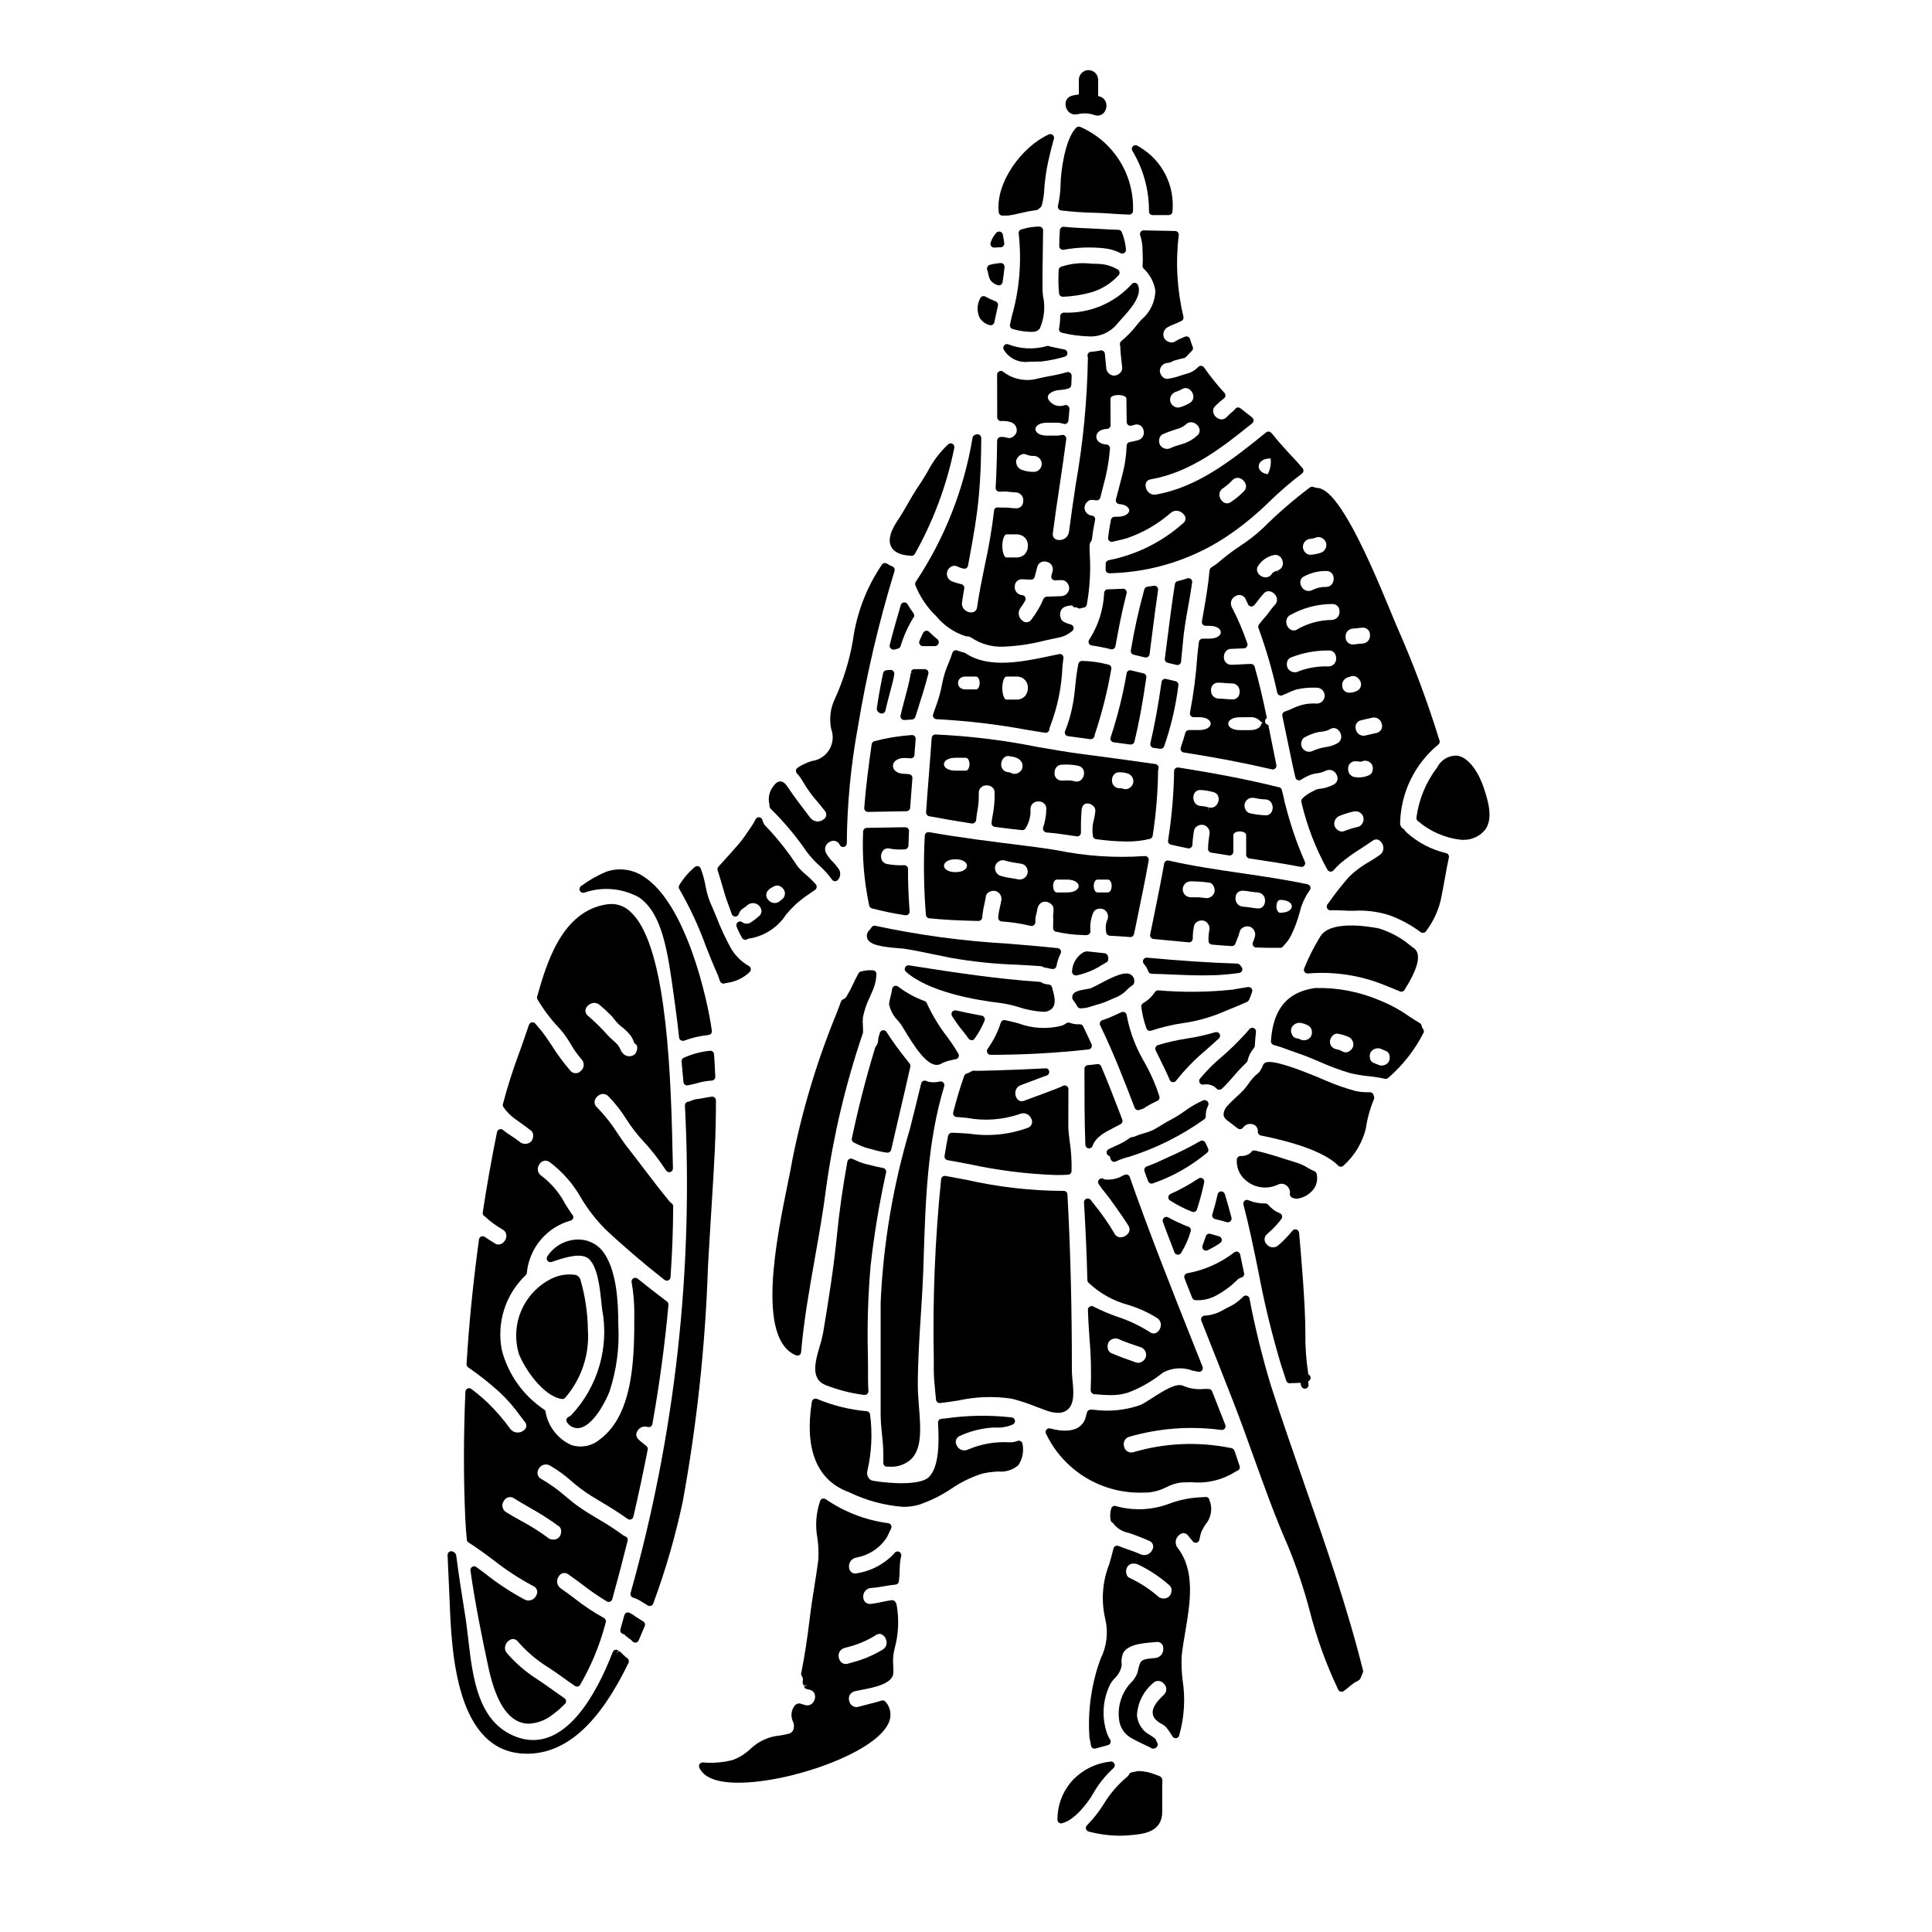 <?xml version="1.0" encoding="UTF-8"?>
<!-- Uploaded to: SVG Repo, www.svgrepo.com, Generator: SVG Repo Mixer Tools -->
<svg fill="#000000" width="800px" height="800px" version="1.1" viewBox="144 144 512 512" xmlns="http://www.w3.org/2000/svg">
 <g>
  <path d="m429.48 410.69c0.168 0.324 0.508 0.527 0.871 0.527 0.918 0 1.828-0.152 2.691-0.461 0.551-0.188 1.102-0.348 1.648-0.508 1.129-0.293 2.227-0.688 3.285-1.18 0.344-0.16 0.688-0.309 1.031-0.449 1.312-0.438 2.508-1.172 3.496-2.141 0.469-0.535 1.012-0.996 1.613-1.371 0.254-0.168 0.422-0.438 0.453-0.738 0.156-0.781-0.164-1.582-0.816-2.039-1.555-1.043-4.5 0.367-8.484 2.473-0.746 0.422-1.516 0.801-2.309 1.137-0.191 0.051-0.523 0.105-0.91 0.168-2.066 0.34-3.445 0.637-3.824 1.664v0.004c-0.176 0.496-0.062 1.051 0.297 1.438 0.371 0.457 0.695 0.953 0.957 1.477z"/>
  <path d="m448.07 437.12c0.52-0.305 1.039-0.609 1.539-0.855 0.246-0.105 0.492-0.223 0.723-0.344l0.395-0.18v0.004c0.434-0.203 0.656-0.684 0.535-1.145-1.074-3.391-2.523-6.644-4.332-9.707l-0.879-1.637h0.004c-1.656-3.246-2.828-6.711-3.481-10.293-0.055-0.301-0.242-0.559-0.512-0.699-0.27-0.141-0.59-0.145-0.867-0.02-0.637 0.293-1.277 0.586-1.949 0.879l-0.043 0.023h0.004c-0.996 0.473-2.023 0.875-3.074 1.207-0.27 0.09-0.488 0.293-0.598 0.555-0.113 0.262-0.102 0.559 0.02 0.812 3.481 7.172 6.418 14.727 9.137 21.848 0.195 0.508 0.762 0.766 1.27 0.57 0.113-0.035 0.227-0.082 0.336-0.137 0.465-0.074 0.898-0.273 1.258-0.578z"/>
  <path d="m429.07 402.5c0.062 0.004 0.129-0.004 0.191-0.02l0.789-0.16c2.098-0.52 4.09-1.387 5.902-2.562 0.414-0.242 0.832-0.484 1.246-0.715h0.004c0.305-0.156 0.5-0.473 0.5-0.82 0.051-0.395-0.031-0.797-0.238-1.137-0.16-0.266-0.434-0.441-0.742-0.473l-4.547-0.484c-0.098-0.016-0.199-0.016-0.297 0-0.324 0.059-0.637 0.172-0.922 0.332-1.715 1.098-2.781 2.965-2.856 4.996-0.012 0.27 0.086 0.535 0.27 0.727 0.188 0.195 0.445 0.309 0.715 0.305z"/>
  <path d="m467.01 419.22c0.352-0.312 0.434-0.824 0.199-1.227-0.234-0.406-0.719-0.59-1.164-0.441-2.422 0.719-4.894 1.273-7.394 1.652-2.644 0.398-5.254 0.988-7.812 1.766-0.27 0.09-0.484 0.293-0.594 0.555-0.117 0.258-0.117 0.555 0 0.812l0.906 1.828c0.973 1.969 1.969 3.992 2.844 6.035l-0.004-0.004c0.137 0.324 0.438 0.551 0.789 0.594 0.039 0.004 0.078 0.004 0.117 0 0.309 0 0.602-0.145 0.785-0.395 2.34-2.961 4.977-5.672 7.875-8.09z"/>
  <path d="m431.43 391.81c0.184 0.047 0.375 0.047 0.559 0l0.25-0.047c0.449-0.113 0.758-0.52 0.746-0.98-0.18-1.715 0.094-3.445 0.789-5.023 0.234-0.43 0.633-0.742 1.105-0.871 0.582-0.176 1.211-0.109 1.75 0.18 1.004 0.629 1.312 1.945 0.699 2.957-0.332 0.996-0.391 2.066-0.164 3.09 0.059 0.48 0.453 0.844 0.934 0.863 1.789 0.078 3.609 0.215 5.398 0.352h0.074c0.469 0 0.871-0.328 0.965-0.789l0.988-4.82c0.992-4.812 2.023-9.793 2.894-14.707l-0.004-0.004c0.055-0.309-0.043-0.625-0.262-0.852-0.219-0.227-0.531-0.336-0.844-0.293-7.793 0.547-15.621 0.023-23.273-1.551-2.332-0.367-4.535-0.707-6.519-0.953l-2.305-0.289c-8.227-1.023-16.73-2.078-24.98-3.543v0.004c-0.281-0.047-0.566 0.023-0.789 0.199-0.219 0.18-0.352 0.445-0.367 0.727-0.371 7-0.27 14.02 0.301 21.004 0.043 0.473 0.41 0.848 0.883 0.895 3.883 0.395 8.027 0.609 13.047 0.703v0.004c0.52-0.016 0.949-0.414 1.004-0.93 0.094-1.211 0.289-2.41 0.574-3.59 0.145-0.684 0.289-1.367 0.395-2.066 0.086-0.43 0.352-0.805 0.73-1.023 0.555-0.348 1.227-0.465 1.867-0.328 1.129 0.371 1.766 1.566 1.445 2.707-0.082 0.488-0.199 0.973-0.312 1.461-0.238 0.934-0.402 1.887-0.484 2.848-0.012 0.262 0.078 0.52 0.254 0.715 0.172 0.195 0.414 0.316 0.672 0.332 2.609 0.18 5.199 0.574 7.746 1.18 0.289 0.059 0.586-0.016 0.816-0.203 0.227-0.184 0.363-0.461 0.363-0.758 0-0.395 0-0.828 0.02-1.086 0.051-0.32 0.121-0.641 0.211-0.953 0.109-0.387 0.191-0.781 0.246-1.18 0.066-0.527 0.422-2.238 2.172-2.238 0.668 0.039 1.289 0.34 1.73 0.84 0.309 0.312 0.469 0.742 0.438 1.184 0 0.227 0 0.453-0.023 0.676h-0.004c0.012 0.266-0.012 0.527-0.07 0.785-0.023 0.191-0.023 0.383 0 0.57 0.008 0.055 0.016 0.109 0.027 0.16l-0.035 2.59c-0.105 0.527 0.234 1.043 0.766 1.152 2.465 0.559 4.981 0.859 7.508 0.906zm3.449-14.711h2.691c0.754 0 1.035 1.02 1.035 1.707s-0.281 1.703-1.035 1.703h-2.691c-0.754 0-1.031-1.02-1.031-1.703 0-0.688 0.277-1.711 1.031-1.711zm-37.668-1.969c-2.004 0-3.051-0.859-3.051-1.703 0-0.848 1.047-1.707 3.051-1.707 2.004 0 3.051 0.859 3.051 1.707 0 0.848-1.047 1.699-3.051 1.699zm19.07 0.43v-0.004c-0.34 1.117-1.512 1.758-2.637 1.445-0.582-0.121-1.16-0.211-1.742-0.305v0.004c-0.895-0.113-1.777-0.301-2.641-0.559-1.137-0.316-1.809-1.48-1.52-2.625 0.168-0.559 0.555-1.027 1.074-1.301 0.293-0.164 0.621-0.25 0.957-0.254 0.168 0 0.336 0.023 0.496 0.078 0.973 0.293 1.965 0.504 2.969 0.637 0.547 0.082 1.094 0.164 1.617 0.277v-0.004c0.504 0.121 0.93 0.445 1.184 0.895 0.305 0.516 0.395 1.133 0.242 1.711zm10.527 4.953h-2.691c-0.754 0-1.035-1.02-1.035-1.703v-0.004c-0.012-0.461 0.105-0.91 0.34-1.305 0.145-0.246 0.41-0.398 0.695-0.395h2.691c2 0 3.051 0.859 3.051 1.707 0 0.852-1.051 1.695-3.047 1.695z"/>
  <path d="m470.23 411.31c1.398-0.562 2.891-1.18 4.297-1.828 0.211-0.105 0.383-0.281 0.48-0.496 0.309-0.695 0.559-1.395 0.812-2.117h-0.004c0.113-0.328 0.047-0.695-0.18-0.961-0.227-0.262-0.574-0.391-0.918-0.332l-1.465 0.238c-0.895 0.141-1.746 0.277-2.527 0.434l0.004 0.004c-6.574 0.703-13.199 0.77-19.785 0.199-0.348-0.012-0.676 0.152-0.875 0.438-0.621 0.973-1.434 1.816-2.383 2.473-0.289 0.172-0.543 0.348-0.836 0.551-0.289 0.211-0.438 0.562-0.391 0.918 0.238 1.941 0.695 3.856 1.359 5.699 0.086 0.246 0.27 0.449 0.504 0.566 0.242 0.109 0.516 0.125 0.766 0.035 2.676-0.891 5.422-1.547 8.211-1.969 3.5-0.477 6.926-1.391 10.199-2.719 0.809-0.363 1.746-0.738 2.731-1.133z"/>
  <path d="m431.39 427.26c0 6.898 0 13.414 0.238 20.133h0.004c0.02 0.473 0.371 0.867 0.836 0.938 0.051 0.004 0.098 0.004 0.148 0 0.418 0 0.789-0.266 0.93-0.66 0.828-2.363 3.234-3.598 5.777-4.894 0.559-0.285 1.109-0.566 1.648-0.863 0.434-0.238 0.625-0.758 0.445-1.219l-0.539-1.41c-1.605-4.172-3.266-8.484-5.043-12.691v0.004c-0.164-0.418-0.594-0.664-1.035-0.594-0.789 0.109-1.641 0.188-2.516 0.27v-0.004c-0.512 0.047-0.902 0.48-0.895 0.992z"/>
  <path d="m463.95 449.45c0.285-0.281 0.367-0.707 0.215-1.078-0.168-0.395-0.355-0.789-0.543-1.18l-0.18-0.359c-0.117-0.25-0.336-0.438-0.602-0.52-0.262-0.082-0.551-0.047-0.785 0.098-2.766 1.59-5.617 3.019-8.543 4.293-0.922 0.422-1.832 0.84-2.699 1.246-0.977 0.426-1.969 0.824-2.941 1.18-0.488 0.191-0.746 0.73-0.582 1.23 0.184 0.578 0.395 1.145 0.621 1.719l0.355 0.945c0.18 0.5 0.719 0.766 1.223 0.602 5.184-1.797 10-4.504 14.227-7.996 0.086-0.051 0.164-0.109 0.234-0.18z"/>
  <path d="m463.93 435.82c-0.273-0.277-0.684-0.363-1.047-0.223-1.793 0.789-3.492 1.781-5.066 2.949-1.094 0.793-2.242 1.504-3.434 2.137-0.883 0.449-1.742 0.941-2.574 1.477-0.789 0.484-1.574 0.973-2.387 1.375-0.727 0.32-1.477 0.586-2.242 0.785-0.824 0.219-1.633 0.5-2.418 0.84-0.262 0.121-0.547 0.188-0.832 0.199-0.188 0.016-0.363 0.082-0.512 0.191-0.84 0.633-1.742 1.176-2.695 1.625-0.957 0.457-1.922 0.91-2.883 1.34h0.004c-0.398 0.176-0.633 0.594-0.574 1.023 0.055 0.43 0.387 0.773 0.816 0.844 0.113 0.336 0.195 0.598 0.266 0.828 0.086 0.273 0.285 0.496 0.547 0.609 0.262 0.113 0.559 0.109 0.816-0.012 1.168-0.559 2.394-0.988 3.656-1.285 7.082-2.25 13.77-5.602 19.816-9.93 0.246-0.203 0.379-0.512 0.359-0.828-0.051-0.961 0.168-1.914 0.625-2.758 0.188-0.379 0.113-0.836-0.188-1.137z"/>
  <path d="m423.98 400c0.203-1.152 0.57-2.266 1.094-3.312 0.152-0.285 0.152-0.625 0-0.914-0.156-0.277-0.441-0.465-0.758-0.504-4.328-0.461-8.789-0.832-13.289-1.203-11.781-0.668-23.492-2.246-35.031-4.723-0.445-0.105-0.906 0.109-1.113 0.516-0.102 0.203-0.234 0.387-0.395 0.543-0.672 0.559-0.934 1.473-0.652 2.297 0.652 1.691 3.644 2.238 8.602 2.617 0.516 0.035 0.918 0.066 1.121 0.094 2.723 0.418 5.453 0.988 8.09 1.543 1.477 0.309 2.949 0.613 4.43 0.902h-0.004c5.781 1.012 11.625 1.617 17.488 1.805 2.008 0.105 4.016 0.219 6.043 0.367 0.332 0.012 0.656 0.109 0.934 0.289 0.301 0.117 0.613 0.18 0.934 0.184 0.469 0.156 0.949 0.258 1.441 0.301h0.125c0.465-0.012 0.855-0.348 0.941-0.801z"/>
  <path d="m397.35 411.77c-0.387-0.09-0.793 0.066-1.023 0.395-0.23 0.324-0.242 0.758-0.027 1.094 0.848 1.355 1.777 2.652 2.789 3.887 0.469 0.578 1.043 1.312 1.594 2.098 0.18 0.258 0.473 0.41 0.785 0.418 0.336 0.031 0.652-0.137 0.816-0.43 1.066-1.477 1.953-3.074 2.637-4.758 0.102-0.273 0.074-0.578-0.07-0.832-0.141-0.254-0.391-0.43-0.676-0.48-2.629-0.48-4.809-0.922-6.824-1.391z"/>
  <path d="m413.93 410.89c2.051 0.672 4.176 1.086 6.332 1.234h0.152c0.953 0.078 1.891-0.297 2.523-1.012 1-1.27 0.48-3.195-0.023-5.055l-0.113-0.422v0.004c-0.105-0.402-0.449-0.695-0.863-0.73-0.5-0.035-0.996-0.137-1.473-0.301-0.152-0.07-0.297-0.156-0.434-0.254-0.137-0.086-0.289-0.137-0.449-0.145-11.473-0.789-22.043-2.391-34.68-4.375l-0.004-0.004c-0.434-0.07-0.863 0.156-1.047 0.559-0.18 0.398-0.082 0.867 0.246 1.16 6.09 5.336 18.32 7.477 25.078 8.266h-0.004c1.613 0.227 3.203 0.586 4.758 1.074z"/>
  <path d="m454.52 474 0.719 1.883 0.004-0.004c0.133 0.348 0.449 0.59 0.816 0.629h0.102c0.336 0 0.648-0.168 0.828-0.449 1.121-1.789 1.984-3.731 2.562-5.762 0.156-0.512-0.125-1.051-0.629-1.223-0.445-0.141-0.883-0.309-1.309-0.504-1.453-0.648-2.754-1.246-4.051-1.969v0.004c-0.359-0.199-0.801-0.148-1.113 0.117-0.309 0.27-0.422 0.699-0.277 1.086 0.758 2.082 1.555 4.144 2.348 6.191z"/>
  <path d="m397.19 424.7h0.109c0.316-0.055 0.582-0.262 0.715-0.551 0.137-0.289 0.125-0.625-0.031-0.902-0.922-1.582-1.938-3.102-3.039-4.559-2.113-2.742-3.906-5.715-5.344-8.863-0.105-0.238-0.297-0.426-0.543-0.52-2.535-0.918-4.918-2.223-7.059-3.863-0.281-0.215-0.656-0.262-0.98-0.125s-0.551 0.438-0.594 0.785c-0.055 0.488-0.273 1.387-0.457 2.176v0.004c-0.176 0.59-0.293 1.195-0.359 1.809 0.34 1.695 1.184 3.25 2.422 4.457 0.355 0.441 0.68 0.844 0.891 1.18 0.207 0.34 0.418 0.664 0.711 1.156 2.754 4.578 5.863 9.328 8.598 9.328 0.371 0 0.742-0.09 1.074-0.266 0.941-0.516 1.965-0.863 3.027-1.027 0.336-0.117 0.613-0.168 0.859-0.219z"/>
  <path d="m433.23 421.61c0.152-0.273 0.164-0.605 0.031-0.891l-0.621-1.352c-0.516-1.113-1.027-2.227-1.574-3.324v-0.039c-0.164-0.348-0.512-0.566-0.891-0.562-0.891 0.059-1.789-0.066-2.629-0.371-0.332-0.152-0.715-0.109-1.004 0.113-0.324 0.246-0.68 0.453-1.055 0.605-3.859 1.02-7.938 0.805-11.668-0.613-0.68-0.172-1.344-0.344-1.969-0.496l-1.492-0.324h0.004c-0.504-0.105-1 0.191-1.148 0.684-0.594 1.895-1.426 3.703-2.477 5.387-0.227 0.367-0.453 0.711-0.684 1.059l-0.355 0.535c-0.199 0.305-0.211 0.695-0.031 1.012 0.168 0.316 0.5 0.512 0.855 0.508 8.68 0.004 17.352-0.473 25.98-1.434 0.305-0.039 0.578-0.223 0.727-0.496z"/>
  <path d="m472.64 399.76c-0.18-0.238-0.461-0.387-0.762-0.395-7.438-0.246-15.262-0.762-23.914-1.574h-0.004c-0.398-0.031-0.781 0.176-0.969 0.531-0.184 0.363-0.129 0.797 0.141 1.098 0.512 0.594 0.914 1.277 1.18 2.012 0.145 0.383 0.504 0.633 0.91 0.641 1.602 0.023 3.398 0.102 5.297 0.184 2.652 0.113 5.512 0.234 8.352 0.234 1.91 0 3.797-0.055 5.598-0.207 1.012-0.082 2.406-0.215 3.938-0.438 0.363-0.059 0.668-0.312 0.785-0.664 0.117-0.352 0.023-0.742-0.238-1.004-0.117-0.129-0.219-0.27-0.312-0.418z"/>
  <path d="m471.11 475.87c-3.641 2.824-7.91 4.727-12.441 5.547-0.293 0.043-0.551 0.219-0.699 0.477-0.156 0.258-0.18 0.574-0.066 0.852l0.438 1.137c0.531 1.355 1.062 2.719 1.609 4.07 0.152 0.371 0.512 0.613 0.91 0.613 1.906 0.098 3.805-0.34 5.477-1.258 2.055-1.109 3.938-2.516 5.59-4.168 0.273-0.289 0.629-0.484 1.016-0.57 0.254-0.055 0.477-0.207 0.621-0.422 0.145-0.223 0.191-0.488 0.133-0.746l-1.047-4.953v0.004c-0.07-0.328-0.301-0.598-0.613-0.719-0.312-0.109-0.656-0.055-0.926 0.137z"/>
  <path d="m467.61 459.72c-0.449 0.023-0.832 0.344-0.922 0.789-0.375 1.691-0.852 3.477-1.406 5.309-0.082 0.262-0.051 0.551 0.09 0.789 0.141 0.234 0.371 0.402 0.637 0.461 1.059 0.234 2.09 0.523 3.121 0.82 0.09 0.023 0.18 0.035 0.27 0.035 0.305 0 0.594-0.141 0.777-0.383 0.188-0.238 0.25-0.555 0.176-0.848-0.543-2.086-1.109-4.172-1.762-6.258h-0.004c-0.141-0.422-0.531-0.707-0.977-0.715z"/>
  <path d="m463.58 475.44c0.145 0 0.289-0.035 0.426-0.098 1.164-0.559 2.281-1.203 3.352-1.93 0.316-0.211 0.48-0.582 0.426-0.957-0.055-0.375-0.32-0.684-0.68-0.797-0.789-0.246-1.574-0.465-2.363-0.684-0.5-0.137-1.02 0.145-1.18 0.637-0.297 0.879-0.586 1.723-0.875 2.492-0.145 0.375-0.043 0.801 0.25 1.074 0.176 0.164 0.406 0.254 0.645 0.262z"/>
  <path d="m395.1 451.45c1.82 0.32 3.668 0.664 5.551 1.02 7.652 1.684 15.441 2.664 23.273 2.93 1.047 0 2.086-0.027 3.125-0.086 0.48-0.031 0.871-0.402 0.922-0.883 0.078-2.731-0.094-5.465-0.516-8.164-0.176-1.496-0.348-2.906-0.34-3.562l0.023-10.09v0.004c0-0.344-0.18-0.664-0.477-0.84-0.293-0.18-0.66-0.191-0.965-0.031-0.488 0.258-0.996 0.484-1.516 0.68-2.211 0.867-4.441 1.688-6.691 2.512l-2.008 0.738 0.004 0.004c-0.535 0.258-1.172 0.195-1.648-0.168-0.605-0.57-0.879-1.414-0.727-2.234 0.113-0.797 0.672-1.457 1.438-1.707 2.094-0.789 4.164-1.574 6.184-2.34l0.594-0.188c0.48-0.133 0.789-0.605 0.711-1.098-0.016-0.25-0.137-0.48-0.332-0.637-0.191-0.152-0.445-0.223-0.691-0.184-9.312 0.504-18.359 0.68-18.5 0.656-0.352-0.098-0.727-0.059-1.051 0.117-0.387 0.273-0.816 0.477-1.273 0.605-0.312 0.082-0.562 0.312-0.668 0.617-1.055 2.953-2.004 6.117-2.906 9.668-0.074 0.281-0.016 0.582 0.152 0.816 0.172 0.238 0.438 0.387 0.73 0.406 0.883 0.062 1.797 0.148 2.734 0.234v0.004c4.672 0.875 9.488 0.527 13.984-1.004 0.562-0.266 1.207-0.289 1.785-0.066 0.578 0.223 1.043 0.672 1.281 1.246 0.25 0.418 0.309 0.922 0.156 1.387-0.148 0.465-0.496 0.84-0.941 1.031-5.031 1.855-10.449 2.394-15.746 1.574-1.52-0.098-3.023-0.195-4.496-0.234v-0.004c-0.469 0.012-0.871 0.336-0.992 0.789-0.355 1.758-0.648 3.543-0.949 5.359h0.004c-0.082 0.523 0.262 1.02 0.781 1.121z"/>
  <path d="m385.43 322.19 0.918 0.363-0.934-0.312c-0.016 0.047-0.027 0.09-0.035 0.137-0.395 2.363-1.047 4.723-1.656 7.019-0.375 1.398-0.738 2.793-1.07 4.203-0.074 0.305 0.004 0.629 0.207 0.867 0.191 0.215 0.461 0.34 0.75 0.34h0.078c0.652-0.051 1.34-0.105 2.027-0.129 0.457-0.055 0.828-0.398 0.918-0.848l0.695-2.203c0.965-3.027 1.879-5.902 2.656-8.953v-0.004c0.043-0.113 0.066-0.234 0.066-0.359 0-0.543-0.441-0.98-0.984-0.984h-2.652c-0.246-0.027-0.496 0.051-0.684 0.215-0.188 0.164-0.297 0.398-0.301 0.648z"/>
  <path d="m390.24 311.44c-0.227-0.219-0.539-0.32-0.848-0.273-0.309 0.047-0.578 0.238-0.723 0.52-0.367 0.699-0.699 1.426-1.008 2.18-0.125 0.305-0.09 0.648 0.094 0.918 0.184 0.273 0.492 0.438 0.82 0.438h3.199c0.383 0 0.73-0.223 0.891-0.57 0.078-0.145 0.117-0.305 0.121-0.465 0.004-0.309-0.137-0.598-0.375-0.789-0.762-0.609-1.484-1.266-2.172-1.957z"/>
  <path d="m354.95 503.18c0.117 0.051 0.246 0.078 0.371 0.074 0.512 0.004 0.938-0.391 0.98-0.898 0.691-8.242 2.207-16.809 3.676-25.09 1.09-6.148 2.219-12.504 2.969-18.566 1.941-13.91 5.199-27.605 9.73-40.902 0.023-0.094 0.039-0.188 0.043-0.281 0-0.543 0-1.113-0.043-1.68v-0.004c-0.066-0.715-0.066-1.434 0-2.148 0.344-1.832 0.938-3.609 1.766-5.281l0.5-1.18c0.816-1.598 1.266-3.352 1.32-5.141-0.023-0.496-0.41-0.898-0.906-0.938-1.094-0.086-2.195 0.027-3.25 0.324-0.254 0.074-0.469 0.242-0.598 0.473-0.484 0.875-0.918 1.766-1.344 2.66l0.004 0.004c-0.551 1.188-1.16 2.352-1.832 3.477-0.234 0.355-0.57 0.629-0.965 0.789-0.23 0.109-0.41 0.305-0.5 0.547l-1.082 2.902v-0.004c-5.207 12.637-9.168 25.75-11.828 39.156-0.234 1.492-0.676 3.648-1.211 6.238-2.934 14.371-8.414 41.105 2.199 45.469z"/>
  <path d="m377.17 417.73-0.395 1.352h0.004c-0.008 0.449-0.07 0.898-0.188 1.332-0.074 0.309-0.23 0.594-0.449 0.824-0.098 0.113-0.172 0.246-0.211 0.395-2.398 7.848-4.477 15.953-6.188 24.082v-0.004c-0.09 0.457 0.145 0.914 0.57 1.102l0.859 0.395c0.895 0.457 1.832 0.82 2.801 1.086 0.461 0.109 0.926 0.238 1.391 0.367 1.223 0.367 2.473 0.637 3.738 0.809h0.109c0.461 0 0.859-0.316 0.961-0.766 0.73-3.234 1.488-6.469 2.242-9.695 0.961-4.102 1.922-8.203 2.836-12.316h0.004c0.066-0.289-0.004-0.598-0.191-0.828l-0.625-0.82h-0.004c-1.977-2.418-3.816-4.949-5.508-7.582-0.211-0.32-0.59-0.492-0.969-0.43-0.375 0.062-0.68 0.336-0.789 0.699z"/>
  <path d="m375.06 384.73c2.922 0.766 5.883 1.371 8.871 1.824 0.047 0.004 0.098 0.004 0.148 0 0.273 0 0.535-0.117 0.719-0.316 0.188-0.203 0.281-0.473 0.262-0.742-0.309-4.019-0.449-7.688-0.426-11.219 0-0.27-0.109-0.531-0.305-0.719-0.191-0.191-0.457-0.289-0.727-0.27-1.531 0.074-3.062-0.031-4.566-0.32-0.719-0.148-1.293-0.691-1.48-1.398-0.207-0.805 0.004-1.656 0.562-2.269 0.465-0.457 1.148-0.609 1.766-0.395 1.277 0.23 2.578 0.289 3.871 0.176 0.535 0 0.973-0.43 0.984-0.965 0.02-0.852 0.062-1.703 0.098-2.559l0.062-1.301c0.012-0.266-0.086-0.527-0.273-0.719-0.184-0.195-0.441-0.305-0.711-0.305-1.695 0-3.402 0.047-5.117 0.082-1.715 0.035-3.398 0.066-5.09 0.078l0.004 0.004c-0.527 0.004-0.957 0.426-0.977 0.953-0.301 6.527 0.227 13.062 1.574 19.457 0.016 0.441 0.324 0.816 0.75 0.922z"/>
  <path d="m440.04 229.87c0.211-0.277 0.578-0.676 1.027-1.18 2.301-2.519 5.777-6.324 4.496-9.176-0.145-0.316-0.441-0.535-0.789-0.574-0.344-0.02-0.68 0.125-0.895 0.395-4.582 5.039-11.156 7.789-17.961 7.508-0.531 0.02-0.953 0.453-0.953 0.984 0 1.074-0.102 2.144-0.305 3.199-0.105 0.527 0.234 1.043 0.762 1.156 2.273 0.559 4.602 0.879 6.941 0.957 2.938 0.219 5.801-1 7.676-3.269z"/>
  <path d="m408.08 205.62c-0.691 0.762-1.215 1.66-1.535 2.637-0.125 0.305-0.09 0.652 0.094 0.922 0.184 0.273 0.492 0.438 0.82 0.434h0.137c0.395-0.047 0.789-0.074 1.184-0.082h0.434-0.004c0.273-0.012 0.531-0.137 0.707-0.348 0.176-0.207 0.258-0.477 0.223-0.746-0.055-0.543-0.16-1.09-0.27-1.645l-0.113-0.621 0.004-0.004c-0.066-0.359-0.324-0.656-0.676-0.766-0.352-0.109-0.73-0.016-0.992 0.242z"/>
  <path d="m420.86 192.72c0.254-2.644 0.715-5.266 1.379-7.84 0.293-1.27 0.637-2.672 1.059-4.074 0.109-0.367-0.004-0.766-0.293-1.023-0.289-0.258-0.703-0.32-1.055-0.16-7.008 3.148-14.168 12.633-13.273 20.648 0.059 0.496 0.477 0.871 0.977 0.875 0.473 0 1.004 0 1.574-0.031 1.055-0.148 2.098-0.355 3.125-0.621 1.43-0.355 2.875-0.633 4.332-0.832 0.242-0.031 0.465-0.148 0.625-0.332 0.105-0.129 0.23-0.238 0.371-0.324 0.188-0.129 0.324-0.312 0.391-0.527 0.414-1.543 0.645-3.129 0.691-4.727z"/>
  <path d="m409.21 219.5c0.254-0.152 0.43-0.406 0.48-0.695 0.219-1.344 0.395-2.688 0.52-4.035 0.023-0.285-0.078-0.562-0.277-0.766s-0.477-0.312-0.762-0.297c-0.984 0.074-1.961 0.238-2.914 0.484-0.273 0.109-0.488 0.324-0.602 0.594-0.117 0.289-0.117 0.613 0 0.902 0.047 0.141 0.102 0.293 0.152 0.496 0.051 0.203 0.078 0.324 0.117 0.496 0.09 0.527 0.27 1.039 0.523 1.512v0.031c0.48 0.641 1.156 1.109 1.922 1.34 0.109 0.047 0.23 0.066 0.352 0.066 0.172 0 0.34-0.043 0.488-0.129z"/>
  <path d="m480.54 276.8c2.676-2.598 5.508-5.031 8.48-7.285 0.223-0.16 0.367-0.406 0.402-0.676 0.031-0.273-0.051-0.547-0.227-0.758-0.984-1.18-2.121-2.441-3.488-3.863-0.562-0.594-1.105-1.215-1.648-1.832-0.457-0.523-0.914-1.047-1.383-1.551-0.141-0.156-0.352-0.418-0.59-0.715-0.395-0.477-0.828-1.035-1.219-1.449-0.359-0.363-0.934-0.398-1.332-0.078-8.828 7.129-17.961 14.496-29.199 16.469-0.801 0.145-1.617-0.156-2.129-0.789-0.547-0.629-0.738-1.496-0.512-2.297 0.219-0.543 0.727-0.914 1.309-0.957 10.699-1.867 19.285-8.758 26.844-14.84 0.23-0.188 0.363-0.469 0.363-0.766 0-0.297-0.133-0.578-0.363-0.766-0.598-0.488-1.207-0.961-1.824-1.438l-1.309-1.02 0.004 0.004c-0.203-0.168-0.469-0.242-0.73-0.207-0.266 0.035-0.504 0.18-0.66 0.395-0.199 0.27-0.434 0.516-0.695 0.727-0.465 0.344-0.895 0.73-1.285 1.156l-0.246 0.254h-0.004c-0.465 0.523-1.184 0.738-1.859 0.555-0.816-0.242-1.457-0.879-1.699-1.695-0.172-0.668 0.047-1.375 0.566-1.828 0.703-0.711 1.457-1.367 2.258-1.969 0.223-0.164 0.363-0.414 0.395-0.688 0.027-0.277-0.062-0.551-0.25-0.754-1.953-2.137-3.766-4.394-5.43-6.762-0.16-0.242-0.418-0.398-0.707-0.43-0.285-0.031-0.574 0.066-0.785 0.262-0.77 0.832-1.746 1.438-2.832 1.758-0.617 0.164-1.234 0.359-1.852 0.559h0.004c-1.137 0.41-2.312 0.699-3.508 0.859-0.465 0.043-0.922-0.129-1.242-0.461-0.473-0.422-0.758-1.016-0.789-1.648 0.043-1.188 1.027-2.129 2.215-2.117 0.418-0.059 0.82-0.199 1.184-0.414 0.113-0.062 0.234-0.121 0.355-0.172 0.375-0.09 0.734-0.195 1.098-0.301 0.293-0.082 0.586-0.168 0.875-0.238 0.082-0.02 0.168-0.035 0.254-0.043 0.434-0.027 0.84-0.23 1.117-0.566 0.215-0.211 0.418-0.434 0.613-0.652s0.359-0.395 0.598-0.629l0.188-0.168 0.004-0.004c0.273-0.277 0.363-0.691 0.219-1.059-0.227-0.559-0.434-1.18-0.633-1.785l-0.102-0.316c-0.09-0.262-0.285-0.477-0.539-0.586-0.25-0.109-0.535-0.109-0.785 0l-0.59 0.25c-0.715 0.27-1.398 0.613-2.039 1.02-0.418 0.262-0.926 0.328-1.398 0.191-0.59-0.133-1.105-0.492-1.434-0.996-0.566-1.031-0.219-2.324 0.789-2.934 0.543-0.312 1.109-0.578 1.699-0.789 0.598-0.23 1.184-0.492 1.754-0.785l0.305-0.137h-0.004c0.41-0.203 0.625-0.664 0.52-1.105-1.703-7.066-2.125-14.379-1.25-21.59 0.047-0.281-0.035-0.57-0.219-0.789-0.18-0.215-0.445-0.34-0.727-0.348-1.867-0.055-3.715-0.082-5.57-0.113l-2.777-0.047v-0.004c-0.316-0.016-0.613 0.133-0.789 0.395-0.188 0.254-0.246 0.582-0.148 0.887 0.391 1.172 0.605 2.394 0.629 3.633 0 0.492 0 0.996 0.043 1.508 0.062 0.961 0.051 1.926-0.035 2.887-0.039 0.316 0.074 0.629 0.309 0.844 1.652 1.543 2.738 3.594 3.086 5.828-0.059 2.973-1.406 5.773-3.691 7.672-0.395 0.449-0.789 0.887-1.125 1.324h-0.004c-1.242 1.602-2.652 3.066-4.207 4.371-0.281 0.223-0.422 0.578-0.367 0.934 0 0.043 0.086 0.332 0.098 0.371 0.023 1.445 0.188 2.867 0.348 4.238l0.172 1.551c0.012 0.473-0.168 0.93-0.5 1.266-0.422 0.473-1.012 0.754-1.641 0.789-1.18-0.051-2.113-1.016-2.113-2.195l-0.352-3.606c-0.027-0.293-0.184-0.559-0.426-0.727-0.238-0.168-0.547-0.219-0.828-0.133-0.164 0.051-0.336 0.086-0.508 0.109-0.641 0.113-1.285 0.191-1.934 0.234-0.27 0.02-0.52 0.148-0.691 0.359-0.168 0.215-0.242 0.488-0.203 0.758 0 0.043 0.082 0.363 0.094 0.395v-0.004c-0.18 11.277-1.258 22.523-3.223 33.629-0.625 4.191-1.258 8.395-1.797 12.648h-0.004c-0.215 1.355-1.488 2.281-2.844 2.07-0.449-0.008-0.867-0.219-1.141-0.57-0.277-0.355-0.379-0.812-0.277-1.246 0.547-4.289 1.18-8.539 1.82-12.773 0.602-4.051 1.203-8.09 1.73-12.137v-0.004c0.043-0.32-0.074-0.641-0.316-0.859-0.242-0.215-0.574-0.301-0.887-0.223-0.402 0.102-0.812 0.156-1.227 0.164h-2.691c-2 0-3.051-0.863-3.051-1.707 0-0.848 1.051-1.707 3.051-1.707h2.691v-0.004c0.582 0.004 1.16 0.105 1.711 0.305 0.281 0.086 0.59 0.047 0.84-0.113 0.25-0.16 0.414-0.426 0.449-0.719 0.105-1.043 0.211-2.082 0.273-3.121 0.016-0.336-0.141-0.66-0.414-0.855-0.277-0.191-0.633-0.234-0.945-0.109-1.598 0.555-3.363-0.098-4.219-1.555-0.133-0.289-0.551-1.18 1.012-2 0.637-0.309 1.332-0.477 2.039-0.496 0.328-0.031 0.656-0.062 1.035-0.125 0.379-0.062 0.863-0.172 1.258-0.289 0.402-0.113 0.688-0.465 0.715-0.879 0.059-0.816 0.086-1.633 0.109-2.453 0.008-0.32-0.137-0.625-0.395-0.816-0.254-0.188-0.586-0.246-0.891-0.156-1.496 0.43-3.016 0.773-4.551 1.031-1.059 0.195-2.078 0.395-3.008 0.617-3.219 0.93-6.691 0.266-9.336-1.789-0.301-0.227-0.699-0.262-1.031-0.094-0.336 0.168-0.543 0.508-0.543 0.879 0.027 3.574 0.027 7.363 0.027 11.316 0 0.266 0.105 0.52 0.293 0.707 0.191 0.188 0.449 0.285 0.719 0.277 0.855-0.07 1.719 0.023 2.543 0.281 1.148 0.32 1.84 1.488 1.574 2.652-0.191 0.598-0.621 1.09-1.184 1.367-0.41 0.23-0.898 0.273-1.344 0.121-0.547-0.195-1.129-0.262-1.703-0.199-0.512 0.031-0.914 0.453-0.918 0.969-0.062 4.891-0.191 8.852-0.395 12.465-0.02 0.297 0.09 0.586 0.305 0.789 0.215 0.195 0.5 0.293 0.789 0.262 0.211-0.008 0.422-0.008 0.633 0 0.32-0.031 0.645-0.043 0.965-0.031l0.578 0.059c0.664 0.07 1.332 0.137 2.012 0.156v0.004c0.582 0.012 1.133 0.266 1.523 0.703 0.387 0.438 0.574 1.016 0.516 1.594-0.004 0.512-0.191 1.008-0.527 1.395-0.379 0.391-0.914 0.586-1.453 0.531-0.477 0-0.945-0.055-1.406-0.098-0.754-0.094-1.516-0.121-2.277-0.094-0.336 0-0.703 0-1.027-0.023-0.262-0.043-0.527 0.031-0.73 0.199-0.203 0.172-0.32 0.418-0.324 0.684-0.574 4.844-1.387 9.66-2.445 14.422-0.734 3.586-1.496 7.297-2.043 11.07-0.027 0.574-0.375 1.086-0.898 1.32-0.781 0.234-1.625 0.066-2.258-0.449-0.656-0.5-0.98-1.324-0.836-2.137 0.145-1.133 0.344-2.238 0.535-3.371l0.047-0.277v0.004c0.09-0.516-0.238-1.016-0.754-1.129-0.766-0.172-1.52-0.395-2.254-0.668-1.145-0.316-1.828-1.492-1.527-2.644 0.156-0.574 0.539-1.059 1.062-1.344 0.422-0.238 0.922-0.293 1.387-0.16 0.16 0.062 0.328 0.137 0.492 0.211v0.004c0.41 0.207 0.852 0.355 1.305 0.445 0.25 0.078 0.516 0.062 0.754-0.047 0.273-0.141 0.473-0.402 0.531-0.707l0.293-1.574c1.023-5.547 2.078-11.273 2.598-17.164 0.395-4.328 0.586-9 0.621-15.148h-0.004c-0.02-0.344-0.211-0.652-0.516-0.82-0.312-0.164-0.691-0.164-1.008 0-0.398 0.078-0.707 0.391-0.785 0.789-2.25 13.648-7.375 26.66-15.035 38.18-0.172 0.238-0.23 0.547-0.148 0.832 1.234 3.141 3.141 5.977 5.578 8.309 2.031 2.461 4.719 4.293 7.754 5.273 0.109 0.039 0.223 0.055 0.336 0.043 0.422-0.008 0.836 0.117 1.18 0.355 2.523 1.68 5.512 2.516 8.539 2.387 3.664-0.145 7.301-0.68 10.852-1.602 1.301-0.289 2.543-0.566 3.699-0.789 1.355-0.262 2.617-0.871 3.668-1.766 0.297-0.242 0.426-0.633 0.332-1.004-0.094-0.371-0.395-0.652-0.77-0.727-0.629-0.156-1.242-0.387-1.816-0.691-0.426-0.254-0.73-0.668-0.848-1.148-0.211-0.652-0.156-1.359 0.152-1.969 0.457-0.789 1.375-1.18 2.957-1.23 0.191 0.379 0.609 0.59 1.031 0.52h0.188c0.273 0.281 0.684 0.375 1.051 0.242 0.254-0.086 0.52-0.152 0.785-0.191 0.387-0.07 0.695-0.367 0.789-0.75 0.809-4.43 1.074-8.945 0.785-13.441-0.023-0.812-0.043-1.547-0.047-2.172-0.008-0.457 0.148-0.902 0.441-1.254 0.109-0.145 0.18-0.316 0.199-0.496 0.168-1.574 0.441-3.254 0.82-5.117 0.055-0.266-0.004-0.539-0.156-0.762-0.156-0.215-0.395-0.359-0.66-0.391-1.094-0.082-1.953-0.973-1.992-2.07 0.027-0.602 0.293-1.168 0.734-1.574 0.34-0.355 0.82-0.543 1.309-0.523 0.355 0.023 0.707 0.074 1.059 0.125v0.004c0.5 0.07 0.969-0.246 1.098-0.734l1.375-5.391h-0.004c0.598-2.5 0.992-5.047 1.18-7.609 0.02-0.262-0.062-0.52-0.234-0.715-0.172-0.199-0.414-0.32-0.676-0.34-1.891-0.125-2.719-1.148-2.703-2.106s0.898-1.969 2.836-2.039c0.527-0.02 0.945-0.453 0.945-0.984l-0.027-7.023c0-1.297 4.219-1.289 4.219 0 0 1.668 0.027 3.207 0.055 4.668l0.027 1.535v0.004c0.004 0.289 0.137 0.562 0.363 0.746 0.219 0.176 0.508 0.254 0.785 0.207 0.316-0.051 0.621-0.129 0.922-0.238 0.492-0.164 1.031-0.113 1.484 0.145 0.449 0.258 0.77 0.695 0.879 1.207 0.195 0.547 0.156 1.156-0.113 1.672-0.27 0.52-0.742 0.902-1.305 1.059-0.727 0.199-1.465 0.363-2.207 0.488-0.461 0.074-0.805 0.461-0.828 0.926-0.078 2.402-0.402 4.789-0.973 7.125-0.363 1.48-0.746 2.941-1.141 4.398-0.242 0.926-0.496 1.848-0.73 2.754-0.074 0.285-0.016 0.586 0.156 0.82 0.168 0.238 0.438 0.387 0.727 0.41 1.762 0.117 2.664 0.957 2.641 1.727-0.023 0.77-1.078 1.633-3.031 1.633h-0.836 0.004c-0.469 0-0.871 0.328-0.969 0.789-0.309 1.477-0.559 3.035-0.762 4.766-0.039 0.32 0.082 0.637 0.324 0.852 0.242 0.215 0.574 0.297 0.887 0.219l1.23-0.293c0.926-0.211 1.824-0.422 2.617-0.664 4.269-1.477 8.207-3.762 11.605-6.738 0.508-0.43 1.184-0.609 1.836-0.484 0.621 0.125 1.18 0.461 1.574 0.953 0.324 0.328 0.484 0.781 0.438 1.238-0.047 0.457-0.297 0.867-0.68 1.125-5.559 4.941-12.336 8.309-19.633 9.75-0.48 0.074-0.836 0.488-0.836 0.973 0 0.469 0 0.961-0.027 1.457-0.008 0.277 0.094 0.543 0.285 0.742 0.199 0.184 0.461 0.289 0.734 0.293 11.547-0.246 22.762-3.906 32.23-10.523 3.664-2.574 7.109-5.445 10.301-8.59zm-24.871-28.973h-0.004c0.52-0.168 1.016-0.387 1.488-0.656 0.555-0.398 1.289-0.441 1.887-0.109 0.727 0.434 1.188 1.207 1.219 2.055 0.016 0.711-0.375 1.371-1.008 1.703-0.809 0.473-1.668 0.844-2.566 1.113-0.477 0.145-0.988 0.09-1.422-0.156-0.543-0.277-0.949-0.762-1.121-1.348-0.27-1.137 0.402-2.285 1.523-2.606zm-4.398 12.324c0.121-0.457 0.426-0.844 0.836-1.07 1.086-0.469 2.191-0.883 3.32-1.234l0.344-0.113c0.914-0.211 1.77-0.637 2.484-1.242 0.508-0.531 1.273-0.727 1.969-0.5 0.809 0.254 1.434 0.902 1.66 1.719 0.141 0.645-0.098 1.316-0.617 1.727-1.062 0.98-2.328 1.719-3.707 2.156-0.348 0.117-0.703 0.223-1.059 0.324v-0.004c-0.723 0.195-1.434 0.445-2.117 0.746-1.012 0.598-2.32 0.281-2.945-0.719-0.297-0.547-0.355-1.195-0.168-1.789zm-36.359 8.402h-0.004c-1.125-0.344-1.805-1.488-1.574-2.644 0.211-0.617 0.66-1.125 1.25-1.406 0.375-0.211 0.82-0.25 1.227-0.109 0.707 0.316 1.477 0.465 2.254 0.434 1.113 0.055 1.996 0.973 2.008 2.09 0.012 1.117-0.852 2.051-1.965 2.129-1.09 0.035-2.172-0.133-3.199-0.492zm-5.281 20.121c0-1.863 0.613-3.055 1.035-3.055h2.691-0.004c0.824-0.043 1.629 0.262 2.211 0.848 0.582 0.582 0.887 1.387 0.84 2.207 0.012 0.777-0.258 1.531-0.758 2.121-0.594 0.629-1.43 0.969-2.293 0.93h-2.691c-0.43 0-1.035-1.188-1.035-3.051zm15.559 13.316c-0.758 0.047-1.508 0.066-2.254 0.082-0.516 0-1.031 0.027-1.543 0.051-0.375 0.016-0.707 0.246-0.859 0.586-0.832 1.969-1.922 3.82-3.231 5.512-0.254 0.383-0.664 0.629-1.121 0.68-0.457 0.047-0.91-0.109-1.238-0.43-0.523-0.383-0.867-0.961-0.957-1.602-0.086-0.645 0.086-1.293 0.484-1.805 0.453-0.594 0.863-1.223 1.215-1.883 0.164-0.293 0.168-0.652 0.008-0.949s-0.457-0.488-0.797-0.516c-0.578-0.031-1.121-0.305-1.496-0.754-0.371-0.445-0.543-1.027-0.469-1.605-0.004-0.504 0.199-0.988 0.566-1.336 0.363-0.352 0.855-0.531 1.359-0.508h0.102c0.715 0.027 1.461 0.051 2.227 0.105 0.465 0.023 0.883-0.277 1.016-0.723 0.18-0.668 0.352-1.324 0.512-1.969l0.164-0.637c0.121-0.539 0.461-0.996 0.945-1.266 0.48-0.266 1.051-0.316 1.57-0.133 0.555 0.109 1.035 0.441 1.332 0.922 0.297 0.48 0.375 1.059 0.223 1.602l-0.32 1.121c-0.086 0.305-0.023 0.633 0.176 0.883 0.188 0.262 0.5 0.402 0.816 0.371l1.703-0.055h0.004c0.473-0.012 0.934 0.168 1.273 0.5 0.457 0.414 0.73 0.996 0.754 1.613-0.027 1.176-0.984 2.125-2.164 2.141zm55.43-36.508h0.109c0.172 1.438-0.09 2.894-0.754 4.18-1.648-0.203-2.406-1.18-2.406-2.074-0.004-1 0.949-2.09 3.047-2.09zm-12.23 11.711c-0.727-0.422-1.191-1.184-1.23-2.023-0.035-0.734 0.348-1.43 0.988-1.793 0.887-0.621 1.707-1.332 2.445-2.125 0.355-0.387 0.852-0.609 1.375-0.621 0.16 0 0.324 0.023 0.48 0.066 0.816 0.242 1.453 0.883 1.695 1.699 0.184 0.668-0.031 1.383-0.551 1.844-1.027 1.051-2.164 1.992-3.387 2.809-0.531 0.387-1.234 0.445-1.816 0.145z"/>
  <path d="m424.37 198.56c-0.062 0.266-0.012 0.551 0.145 0.777 0.152 0.227 0.398 0.379 0.668 0.422 2.883 0.359 5.781 0.566 8.684 0.621 1.715 0.062 3.356 0.121 4.797 0.242 1.527 0.137 3.051 0.191 4.574 0.246h0.035v0.004c0.258 0 0.504-0.102 0.688-0.277 0.191-0.188 0.301-0.441 0.297-0.711 0.176-4.691-1.066-9.328-3.566-13.301-2.504-3.977-6.144-7.102-10.453-8.973-0.355-0.133-0.758-0.043-1.027 0.227-3.016 2.981-4.09 11.875-4.141 14.785v-0.004c-0.023 2-0.258 3.992-0.699 5.941z"/>
  <path d="m490.56 378.35c-5.777-1.223-11.699-2.09-17.422-2.926-6.387-0.934-12.988-1.898-19.43-3.367l0.004 0.004c-0.262-0.066-0.539-0.016-0.762 0.137-0.223 0.145-0.379 0.379-0.426 0.645-0.84 4.664-1.781 9.324-2.734 14l-0.984 4.816c-0.059 0.277 0.008 0.566 0.176 0.789 0.168 0.227 0.426 0.371 0.707 0.395 2.043 0.176 4.066 0.375 6.102 0.574l3.223 0.316v-0.004c0.27 0.023 0.539-0.066 0.746-0.242 0.203-0.184 0.32-0.441 0.332-0.711-0.008-1.133 0.105-2.262 0.328-3.371 0.113-0.48 0.426-0.891 0.855-1.133 0.52-0.328 1.148-0.426 1.742-0.277 1.105 0.348 1.746 1.504 1.449 2.625-0.18 0.91-0.242 1.836-0.184 2.758 0.02 0.496 0.398 0.902 0.895 0.949 1.73 0.16 3.488 0.301 5.223 0.395v-0.004c0.441 0.039 0.852-0.23 0.992-0.652 0.117-0.344 0.262-0.676 0.395-1.016 0.312-0.672 0.555-1.371 0.727-2.094 0.117-0.48 0.426-0.891 0.859-1.133 0.516-0.324 1.145-0.422 1.738-0.277 1.121 0.352 1.766 1.527 1.453 2.66-0.133 0.52-0.312 1.031-0.535 1.52-0.129 0.301-0.102 0.641 0.074 0.914 0.172 0.273 0.469 0.445 0.789 0.457 1.574 0.062 3.164 0.094 4.773 0.09h1.602c0.285-0.004 0.555-0.129 0.738-0.344l0.395-0.469c0.727-0.762 1.336-1.633 1.805-2.574 0.926-1.922 1.668-3.926 2.219-5.988 0.496-2.125 1.41-4.133 2.688-5.902 0.195-0.27 0.242-0.621 0.125-0.934s-0.387-0.543-0.711-0.613zm-24.723 2.125c-0.367 1.133-1.559 1.781-2.707 1.469-0.773-0.117-1.551-0.172-2.332-0.16h-1.25c-1.164 0-2.109-0.941-2.109-2.109 0-1.164 0.945-2.109 2.109-2.109 1.652-0.004 3.305 0.109 4.941 0.344 0.422 0.082 0.785 0.34 1 0.711 0.363 0.547 0.488 1.219 0.348 1.859zm12.883 3.731c-0.355 0.414-0.898 0.613-1.438 0.531-0.602-0.039-1.199-0.109-1.793-0.219-0.672-0.117-1.348-0.199-2.027-0.242-0.594-0.02-1.148-0.285-1.535-0.734s-0.566-1.039-0.496-1.625c-0.016-0.496 0.172-0.977 0.52-1.332 0.344-0.355 0.82-0.551 1.316-0.547h0.117c0.602 0.035 1.203 0.109 1.797 0.215 0.672 0.121 1.348 0.203 2.027 0.242 0.582 0.012 1.137 0.266 1.523 0.703s0.574 1.016 0.516 1.594c0 0.52-0.188 1.023-0.527 1.414zm4.578 1.688c-0.754 0-1.035-1.023-1.035-1.707s0.281-1.707 1.035-1.707c2.004 0 3.051 0.863 3.051 1.707 0 0.848-1.039 1.707-3.043 1.707z"/>
  <path d="m405.16 222.61c-0.254-0.152-0.562-0.18-0.84-0.074-0.277 0.102-0.496 0.316-0.594 0.594-0.84 1.605-0.871 3.512-0.082 5.141 0.613 0.934 1.547 1.605 2.625 1.895 0.086 0.023 0.18 0.035 0.27 0.035 0.18 0 0.352-0.047 0.504-0.137 0.234-0.141 0.402-0.367 0.457-0.637l0.969-4.441v0.004c0.102-0.473-0.152-0.949-0.602-1.125-0.934-0.352-1.836-0.77-2.707-1.254z"/>
  <path d="m448.76 200.72c0.184 0.184 0.434 0.289 0.695 0.289h4.277c0.531 0 0.969-0.426 0.984-0.957 0.316-3.34-0.309-6.703-1.812-9.699-1.5-3-3.816-5.516-6.684-7.258l-0.789-0.484h0.004c-0.391-0.23-0.887-0.172-1.211 0.148-0.316 0.32-0.375 0.82-0.137 1.203 2.918 4.844 4.445 10.398 4.402 16.055-0.004 0.258 0.09 0.512 0.27 0.703z"/>
  <path d="m411.66 230.04c-0.109 0.516 0.207 1.023 0.719 1.156 1.547 0.453 3.148 0.711 4.766 0.754 0.273 0 0.539 0 0.82-0.027h-0.004c0.617-0.047 1.184-0.344 1.574-0.82 1.219-2.746 1.52-5.812 0.859-8.742-0.051-0.547-0.09-0.996-0.098-1.277-0.055-3.691 0-7.453 0.066-11.086 0.027-1.652 0.047-3.301 0.066-4.949v-0.004c0.004-0.262-0.098-0.516-0.281-0.699-0.188-0.188-0.438-0.297-0.703-0.297-1.484-0.008-2.961 0.211-4.379 0.652-0.172 0.016-0.344 0.059-0.504 0.121-0.434 0.172-0.684 0.625-0.602 1.082 0.836 7.398 0.207 14.887-1.855 22.043z"/>
  <path d="m416.63 239.87c0.492 0 0.996 0 1.496-0.027 0.574 0 1.18-0.035 1.789-0.035 2.133-0.254 4.238-0.684 6.297-1.293 0.422-0.145 0.695-0.551 0.668-0.996-0.031-0.445-0.355-0.816-0.793-0.902-1.203-0.238-2.387-0.48-3.703-0.762-0.098-0.02-0.188-0.051-0.277-0.094-0.266-0.129-0.578-0.129-0.844 0-3.359 0.914-6.922 0.723-10.164-0.543-0.387-0.102-0.793 0.043-1.031 0.363-0.238 0.32-0.262 0.754-0.055 1.094 1.371 2.289 3.973 3.543 6.617 3.195z"/>
  <path d="m441.41 211.2c0.199 0 0.398-0.059 0.562-0.176 0.289-0.203 0.449-0.543 0.422-0.895-0.125-1.594-0.504-3.16-1.125-4.633-0.152-0.348-0.488-0.578-0.867-0.594-1.496-0.051-2.965-0.105-4.441-0.211-1.051-0.066-2.164-0.113-3.312-0.164-2.207-0.098-4.488-0.195-6.691-0.426v-0.004c-0.27-0.023-0.539 0.062-0.746 0.238-0.203 0.176-0.328 0.426-0.34 0.695l-0.059 1.031c-0.047 0.754-0.094 1.461-0.074 2.004l-0.027 1.152h-0.004c0 0.301 0.137 0.586 0.371 0.773s0.543 0.254 0.836 0.188c3.484-0.621 7.039-0.754 10.559-0.395 1.57 0.148 3.102 0.59 4.508 1.305 0.133 0.066 0.281 0.105 0.43 0.109z"/>
  <path d="m460.27 465.19c0.148 0 0.297-0.035 0.43-0.098 0.25-0.121 0.438-0.34 0.516-0.605l0.074-0.254c0.734-2.273 1.344-4.582 1.832-6.918 0.078-0.391-0.086-0.785-0.418-1.004-0.332-0.215-0.758-0.215-1.086 0-2.352 1.566-4.832 2.938-7.414 4.094-0.328 0.141-0.555 0.453-0.59 0.809-0.031 0.355 0.129 0.703 0.426 0.902 1.848 1.199 3.816 2.207 5.871 3.008 0.113 0.043 0.238 0.066 0.359 0.066z"/>
  <path d="m433.17 213.87c-2.652-0.316-5.336-0.047-7.871 0.789-0.434 0.105-0.738 0.488-0.75 0.934l-0.023 0.867c-0.023 0.883-0.047 1.758-0.027 2.621 0.023 0.789 0.082 1.699 0.164 2.66 0.043 0.508 0.473 0.898 0.98 0.895h0.027c2.637-0.09 5.254-0.508 7.785-1.238 2.699-0.852 5.125-2.406 7.023-4.504 0.188-0.227 0.262-0.527 0.203-0.816-0.059-0.289-0.246-0.535-0.508-0.676-1.508-0.895-3.219-1.398-4.973-1.461-0.637-0.004-1.328-0.039-2.031-0.07z"/>
  <path d="m449.03 341.78c0.156 0.227 0.402 0.379 0.676 0.418l1.738 0.238h0.137c0.418 0 0.789-0.258 0.93-0.648 1.824-5.246 3.09-10.668 3.777-16.176 0.062-0.508-0.266-0.98-0.766-1.094l-2.5-0.59v-0.004c-0.27-0.066-0.559-0.012-0.785 0.152-0.227 0.156-0.375 0.398-0.414 0.672-0.859 6.086-1.832 11.414-2.969 16.266-0.051 0.27 0.012 0.547 0.176 0.766z"/>
  <path d="m434.04 513.48c1.406 0.117 2.824 0.234 4.227 0.234v0.004c1.57 0.035 3.133-0.18 4.637-0.641 3.281-1.246 6.348-2.988 9.094-5.168l0.25-0.18 0.004-0.004c2.398-1.281 5.234-1.461 7.777-0.496 0.523 0.105 1.047 0.215 1.574 0.312 0.352 0.059 0.707-0.074 0.938-0.348 0.223-0.277 0.281-0.656 0.152-0.988l-2.305-5.793c-5.773-14.508-11.742-29.52-16.996-44.504-0.094-0.258-0.289-0.465-0.535-0.574-0.254-0.113-0.539-0.113-0.789 0l-0.457 0.195c-1.477 0.871-3.199 1.234-4.902 1.031l-0.242-0.156h-0.004c-0.395-0.227-0.898-0.148-1.207 0.184-0.312 0.336-0.352 0.844-0.094 1.223 0.527 0.789 1.121 1.531 1.715 2.277 0.473 0.59 0.945 1.18 1.391 1.801l1.18 1.656c1.207 1.695 2.465 3.445 3.562 5.227v0.004c0.391 0.555 0.434 1.281 0.109 1.875-0.43 0.734-1.207 1.195-2.055 1.227-0.727 0.059-1.418-0.34-1.723-1.004-1.672-2.812-3.551-5.492-5.625-8.023-0.227-0.285-0.461-0.562-0.66-0.844v0.004c-0.262-0.355-0.719-0.496-1.129-0.348-0.414 0.148-0.68 0.547-0.656 0.984 0.465 7.844 0.742 14.391 0.891 20.598 0.004 0.23 0.09 0.453 0.242 0.629 2.984 2.852 6.641 4.898 10.629 5.953 2.691 0.816 5.262 1.988 7.644 3.484 0.66 0.426 1.027 1.188 0.949 1.969-0.062 0.828-0.543 1.57-1.273 1.969-0.559 0.238-1.207 0.145-1.672-0.25-2.68-1.711-5.566-3.074-8.59-4.055-2.172-0.75-4.285-1.652-6.328-2.703-0.309-0.168-0.684-0.16-0.984 0.023-0.301 0.184-0.48 0.516-0.473 0.867 0.059 2.234 0.219 4.664 0.395 7.168 0.426 4.688 0.539 9.398 0.34 14.098-0.004 0.57 0.434 1.043 1 1.082zm3.734-13.777v0.004c0.645-0.988 1.957-1.297 2.973-0.699 1.742 0.762 3.574 1.363 5.406 1.969h0.004c1.125 0.312 1.797 1.465 1.516 2.598-0.172 0.57-0.566 1.047-1.09 1.324-0.445 0.254-0.969 0.32-1.461 0.188-2.144-0.734-4.441-1.547-6.691-2.531-0.387-0.191-0.672-0.535-0.789-0.953-0.211-0.625-0.16-1.312 0.145-1.902z"/>
  <path d="m424.66 317.34-1.574 0.336c-7.871 1.68-16.781 3.594-23.039-0.445l0.004-0.004c-0.168-0.137-0.367-0.234-0.574-0.285-0.613-0.152-1.219-0.34-1.809-0.559-0.25-0.094-0.527-0.078-0.77 0.039-0.238 0.121-0.422 0.332-0.5 0.586-0.293 0.914-0.652 1.816-1.016 2.715-0.75 1.695-1.309 3.473-1.66 5.289-0.418 2.273-1.043 4.5-1.867 6.652l-0.566 1.633v0.004c-0.102 0.293-0.051 0.621 0.129 0.875 0.176 0.254 0.469 0.41 0.781 0.418 8.066 0.418 16.098 1.363 24.039 2.836 1.574 0.254 3.148 0.516 4.723 0.758h0.156c0.512 0 0.941-0.398 0.977-0.914 0.016-0.305 0.098-0.602 0.242-0.867 1.91-5.008 3-10.289 3.219-15.641l0.098-0.969c0.051-0.465 0.098-0.91 0.168-1.34l0.004 0.004c0.059-0.324-0.047-0.652-0.285-0.879-0.234-0.219-0.562-0.312-0.879-0.242zm-21.379 8.965c-0.145 0.25-0.41 0.398-0.695 0.395h-2.688c-1.48 0-2.004-0.918-2.004-1.703 0-0.789 0.523-1.707 2.004-1.707h2.688c0.758 0 1.035 1.023 1.035 1.707v-0.004c0.012 0.461-0.105 0.91-0.34 1.305zm12.359 2.164c-0.594 0.629-1.43 0.969-2.293 0.93h-2.691c-0.422 0-1.035-1.18-1.035-3.051 0-1.871 0.613-3.055 1.035-3.055h2.691c0.824-0.043 1.629 0.262 2.211 0.848 0.582 0.582 0.887 1.383 0.84 2.207 0.012 0.773-0.258 1.523-0.758 2.113z"/>
  <path d="m449.77 299.24-1.719 0.238c-0.379 0.062-0.684 0.336-0.789 0.699-1.477 5.332-2.668 10.734-3.574 16.191-0.094 0.512 0.23 1.008 0.738 1.133l3.012 0.723h-0.004c0.078 0.02 0.156 0.027 0.234 0.027 0.199 0 0.395-0.059 0.559-0.172 0.23-0.156 0.383-0.406 0.418-0.68 0.242-1.836 0.484-3.688 0.715-5.551 0.492-3.852 0.98-7.699 1.543-11.492 0.043-0.309-0.059-0.621-0.277-0.84-0.223-0.227-0.543-0.332-0.855-0.277z"/>
  <path d="m441.57 300.02c-1.387 0.078-2.719 0.133-3.996 0.16-0.496 0.012-0.91 0.391-0.961 0.887-0.184 4.414-1.539 8.699-3.934 12.414-0.219 0.281-0.266 0.656-0.129 0.98 0.137 0.328 0.438 0.555 0.789 0.594 1.703 0.242 3.391 0.578 5.059 1.004 0.074 0.02 0.152 0.027 0.227 0.027 0.477 0.004 0.887-0.336 0.969-0.805 0.867-4.75 1.742-9.402 2.965-14.02v-0.004c0.082-0.305 0.012-0.629-0.184-0.875-0.195-0.246-0.492-0.379-0.805-0.363z"/>
  <path d="m429.77 319.93c-0.355 1.863-0.621 3.742-0.785 5.637-0.176 1.711-0.344 3.328-0.625 4.789-0.434 2.527-1.137 5.004-2.094 7.387-0.133 0.297-0.109 0.641 0.062 0.918 0.168 0.27 0.465 0.434 0.785 0.438 1.941 0.27 3.883 0.539 5.852 0.789h0.109l0.004-0.004c0.5-0.012 0.918-0.387 0.988-0.883 0.012-0.137 0.039-0.266 0.082-0.395 1.891-5.656 3.348-11.445 4.359-17.324 0.098-0.516-0.227-1.02-0.738-1.141-2.305-0.617-4.676-0.949-7.062-0.992-0.453 0.012-0.844 0.336-0.938 0.781z"/>
  <path d="m442.57 322.42c-0.988 5.762-2.406 11.441-4.238 16.992-0.102 0.277-0.07 0.586 0.082 0.84 0.152 0.254 0.41 0.422 0.703 0.465l4.441 0.594h0.125c0.453-0.004 0.848-0.312 0.957-0.75 1.18-4.863 2.16-10.113 3.148-17.016 0.074-0.5-0.242-0.977-0.734-1.094l-3.305-0.789h-0.004c-0.258-0.07-0.539-0.023-0.762 0.125-0.219 0.148-0.367 0.375-0.414 0.633z"/>
  <path d="m388.7 480.11 0.086-2.805c0.484-15.133 0.988-30.789 5.441-45.449l-0.004-0.004c0.105-0.34 0.02-0.707-0.227-0.965-0.242-0.258-0.609-0.363-0.953-0.277-0.945 0.238-1.934 0.27-2.894 0.094-0.234-0.055-0.461-0.137-0.672-0.246-0.27-0.121-0.574-0.117-0.84 0.012-0.266 0.133-0.457 0.375-0.523 0.66-0.934 3.977-1.969 7.984-2.973 12.027-4.457 14.945-7.062 30.383-7.758 45.961v29.75c0 1.641 0.172 3.441 0.359 5.34 0.305 2.465 0.418 4.945 0.344 7.426-0.02 0.266 0.07 0.523 0.246 0.723 0.176 0.195 0.422 0.316 0.688 0.324h0.719c2.144 0.152 4.254-0.598 5.816-2.074 2.832-2.926 2.422-8.18 1.988-13.75-0.152-1.969-0.312-3.973-0.312-5.836 0-6.106 0.395-12.309 0.789-18.309 0.262-4.129 0.535-8.391 0.68-12.602z"/>
  <path d="m378.83 454.71c0.055-0.262 0.004-0.535-0.148-0.758-0.148-0.219-0.383-0.371-0.645-0.418-1.215-0.211-2.414-0.516-3.621-0.82l-0.91-0.223c-0.957-0.242-1.891-0.582-2.781-1.016l-0.816-0.355v0.004c-0.273-0.117-0.586-0.105-0.852 0.039-0.262 0.141-0.445 0.398-0.496 0.691-1.238 6.82-2.137 13.184-2.754 19.449-0.863 8.695-2.289 17.676-3.703 26.082h-0.004c-0.234 1.16-0.527 2.309-0.883 3.441-1.117 3.809-2.508 8.551 1.477 10.195h-0.004c3.316 1.312 6.785 2.203 10.324 2.648 0.051 0.004 0.098 0.004 0.148 0 0.246 0 0.488-0.094 0.668-0.266 0.219-0.203 0.332-0.492 0.312-0.785-0.078-1.051-0.105-2.078-0.105-2.996 0-2.106 0-4.211-0.031-6.316h-0.004c-0.207-7.922 0.027-15.848 0.703-23.742 0.93-8.355 2.305-16.652 4.125-24.855z"/>
  <path d="m383.72 344.87s0.723 0.027 1.574 0.078c0.262 0.039 0.531-0.035 0.73-0.211 0.199-0.176 0.312-0.43 0.309-0.695l0.324-4.172c0.031-0.289-0.074-0.582-0.285-0.785-0.203-0.215-0.492-0.32-0.785-0.289-3.332 0.234-6.633 0.773-9.863 1.617-0.383 0.105-0.668 0.426-0.727 0.816-0.754 5.402-1.527 11.16-1.969 16.879-0.016 0.27 0.078 0.539 0.262 0.738 0.188 0.199 0.445 0.316 0.719 0.32l10.234-0.188v-0.004c0.508-0.008 0.93-0.402 0.965-0.91l0.129-1.789c0.148-2.019 0.297-4.047 0.461-6.062 0.023-0.258-0.059-0.516-0.227-0.715-0.172-0.199-0.41-0.32-0.672-0.344-0.66-0.055-1.156-0.082-1.211-0.086-2.094 0-3.047-1.09-3.047-2.109s1.02-2.09 3.078-2.09z"/>
  <path d="m391.89 338.65c-0.52 0-0.945 0.398-0.984 0.918-0.211 3.082-0.457 6.144-0.695 9.199-0.281 3.512-0.555 7.008-0.789 10.496-0.031 0.492 0.305 0.934 0.789 1.035 3.703 0.695 7.519 1.352 11.332 1.941 0.27 0.027 0.543-0.055 0.754-0.23 0.219-0.176 0.363-0.434 0.395-0.715 0.059-0.75 0.156-1.496 0.293-2.234 0.316-1.617 0.449-3.269 0.395-4.918-0.012-0.559 0.211-1.098 0.621-1.48 0.406-0.383 0.957-0.574 1.512-0.527 0.535-0.008 1.055 0.176 1.469 0.512 0.418 0.379 0.641 0.93 0.605 1.492 0.039 2.051-0.145 4.098-0.547 6.109-0.133 0.598-0.223 1.203-0.266 1.812-0.051 0.527 0.324 1 0.848 1.066 2.406 0.328 4.805 0.625 7.215 0.867 0.277 0.023 0.555-0.066 0.762-0.25 0.098-0.086 0.176-0.195 0.227-0.316 0.934-1.496 1.371-3.25 1.254-5.008-0.012-0.559 0.215-1.098 0.621-1.484 0.402-0.387 0.953-0.582 1.512-0.547 0.535-0.008 1.055 0.176 1.465 0.516 0.414 0.383 0.637 0.93 0.605 1.492-0.016 1.68-0.309 3.344-0.859 4.934-0.074 0.316 0.004 0.648 0.215 0.898 0.223 0.266 0.551 0.422 0.895 0.422 0.082 0.012 0.168 0.012 0.25 0 2.129 0.172 4.504 0.531 7.016 0.91l0.535 0.078h-0.004c0.285 0.047 0.574-0.035 0.789-0.223 0.219-0.188 0.344-0.461 0.344-0.75v-2.215c0-0.848 0.047-1.66 0.09-2.484l0.043-0.863c0.07-1.449 0.598-2.18 1.574-2.18 0.605 0.012 1.18 0.266 1.598 0.703 0.336 0.332 0.523 0.789 0.516 1.266-0.078 0.871-0.23 1.73-0.453 2.574l-0.195 0.859c-0.152 1.02-0.16 2.059-0.027 3.086 0 0.492 0.367 0.91 0.855 0.977 2.656 0.375 5.332 0.582 8.012 0.621 2.113 0.031 4.219-0.203 6.273-0.703 0.383-0.098 0.664-0.418 0.719-0.809 0.895-5.762 1.375-11.578 1.441-17.41l0.102-0.395c0.07-0.27 0.023-0.555-0.133-0.785-0.152-0.234-0.402-0.387-0.676-0.426-5.359-0.789-10.719-1.5-15.98-2.199l-3.082-0.395c-4.043-0.527-8.168-1.238-12.539-1.996-8.805-1.77-17.734-2.852-26.707-3.242zm8.004 9.582h-2.691c-2.004 0-3.051-0.863-3.051-1.707 0-0.848 1.047-1.707 3.051-1.707h2.691c0.754 0 1.031 1.023 1.031 1.707 0 0.68-0.273 1.703-1.031 1.703zm14.84-0.195v-0.004c-0.32 0.504-0.828 0.863-1.414 0.996-0.469 0.121-0.965 0.051-1.383-0.195-0.133-0.086-0.289-0.141-0.445-0.152-0.242-0.008-0.48-0.047-0.707-0.121-0.707-0.176-1.25-0.738-1.406-1.449-0.184-0.832 0.07-1.699 0.672-2.301 0.305-0.297 0.715-0.461 1.137-0.453 0.234 0.004 0.465 0.043 0.691 0.109 0.109 0.039 0.227 0.051 0.34 0.039l0.109 0.023c0.156 0.035 0.316 0.07 0.484 0.098 0.039 0.016 0.078 0.027 0.117 0.039 0.344 0.094 0.672 0.238 0.973 0.43 1.027 0.598 1.398 1.902 0.832 2.949zm24.469 1.234 0.004-0.004c0.375-0.41 0.918-0.633 1.477-0.605 0.711-0.004 1.418 0.098 2.098 0.301 1.125 0.316 1.797 1.465 1.52 2.598-0.176 0.578-0.574 1.066-1.113 1.348-0.477 0.258-1.035 0.301-1.547 0.121-0.191-0.094-0.402-0.141-0.617-0.141h-0.312c-0.562 0.012-1.102-0.215-1.488-0.625-0.387-0.406-0.582-0.961-0.539-1.523-0.008-0.535 0.18-1.059 0.523-1.473zm-15.254-1.945h0.004c0.379-0.445 0.938-0.695 1.52-0.684h0.266-0.004c1.371-0.09 2.746 0.016 4.082 0.32 0.562 0.125 1.031 0.5 1.285 1.016 0.43 1.023 0.105 2.211-0.789 2.867-0.469 0.297-1.043 0.371-1.574 0.203-0.547-0.16-1.121-0.234-1.691-0.227-0.277 0-0.555 0-0.828 0.023-0.273 0.023-0.551 0.027-0.836 0.023l0.004 0.004c-0.527 0.012-1.039-0.195-1.406-0.578-0.363-0.379-0.555-0.895-0.52-1.422-0.023-0.559 0.152-1.105 0.492-1.547z"/>
  <path d="m377.68 333.09c0.117 0 0.23-0.02 0.34-0.062 0.312-0.113 0.547-0.379 0.621-0.703 0.375-1.633 0.789-3.254 1.23-4.875 0.242-0.934 0.492-1.867 0.723-2.789l0.004-0.004c0.176-0.672 0.305-1.352 0.395-2.035 0.031-0.289-0.066-0.578-0.27-0.789-0.199-0.215-0.492-0.324-0.785-0.297l-1.016 0.082c-0.441 0.031-0.805 0.355-0.891 0.785-0.688 3.273-1.238 6.34-1.676 9.371v0.004c-0.016 0.492 0.277 0.949 0.73 1.145 0.176 0.117 0.383 0.176 0.594 0.168z"/>
  <path d="m474.3 425.62c0.141-0.125 0.242-0.285 0.293-0.469 0.281-1.246 0.855-2.406 1.68-3.383 0.16-0.172 0.254-0.391 0.266-0.621 0.051-1.086 0.156-2.328 0.316-3.676l-0.004-0.004c0.051-0.43-0.188-0.844-0.586-1.016-0.402-0.172-0.867-0.059-1.145 0.273-1.215 1.461-2.664 2.93-4.16 4.426-1.016 1.008-2.098 1.969-3.172 2.91v-0.004c-1.941 1.617-3.738 3.394-5.379 5.316-0.094 0.145-0.207 0.277-0.332 0.395-0.309 0.305-0.379 0.773-0.18 1.156 0.203 0.383 0.629 0.59 1.051 0.508 1.289-0.25 2.613 0.168 3.523 1.109 0.359 0.324 0.898 0.34 1.277 0.039 0.164-0.137 0.324-0.285 0.477-0.438 0.973-0.953 1.895-2.004 2.781-3.027 1.031-1.227 2.129-2.394 3.293-3.496z"/>
  <path d="m414.52 525.95c-0.262-0.168-0.59-0.199-0.879-0.086-0.629 0.246-1.293 0.367-1.969 0.367-3.805-0.25-7.617 0.402-11.121 1.906-0.547 0.27-1.18 0.301-1.75 0.094-0.57-0.211-1.031-0.645-1.27-1.203-0.254-0.43-0.316-0.945-0.164-1.418s0.496-0.863 0.949-1.062c2.449-1.125 5.062-1.848 7.738-2.137 0.566-0.07 1.137-0.102 1.707-0.102 1.641 0.117 3.289-0.188 4.781-0.883 0.34-0.223 0.508-0.633 0.422-1.031-0.086-0.398-0.414-0.703-0.816-0.762-5.832-0.668-11.723-0.582-17.535 0.258l-1.141 0.113c-0.527 0.051-0.918 0.512-0.891 1.039 0.301 4.836 0.375 11.586-2.402 14.391-2.219 2.215-10.145 1.789-14.934 0.965h0.004c-0.484-0.113-0.898-0.43-1.129-0.867-0.316-0.488-0.418-1.082-0.281-1.645 1.152-4.914 1.402-9.992 0.746-14.992-0.031-0.465-0.387-0.844-0.848-0.906-4.543-0.398-9-1.496-13.207-3.258-0.277-0.129-0.602-0.117-0.871 0.031-0.27 0.145-0.457 0.406-0.504 0.711-1.969 12.254 1.18 20.445 9.133 23.695l0.926 0.375h-0.004c4.445 2.137 9.25 3.422 14.168 3.785 1.426 0.012 2.844-0.184 4.211-0.578 2.996-1.031 5.852-2.445 8.488-4.203 2.523-1.734 5.285-3.09 8.203-4.019 1.422-0.324 2.871-0.516 4.328-0.566 1.906 0.188 3.809-0.414 5.258-1.66 1.102-1.641 1.504-3.648 1.125-5.582-0.023-0.316-0.199-0.605-0.473-0.77z"/>
  <path d="m424.38 518.42c0.875 0.031 1.734-0.234 2.438-0.762 2.019-1.574 1.691-4.93 1.406-7.871-0.086-0.871-0.164-1.688-0.164-2.363 0-17.781-0.395-32.668-1.18-46.898l-0.004 0.004c-0.012-0.262-0.125-0.504-0.316-0.68-0.195-0.176-0.449-0.266-0.707-0.25-8.688-0.027-17.344-1.02-25.812-2.953-1.852-0.352-3.68-0.691-5.484-1.016-0.266-0.047-0.539 0.02-0.758 0.18s-0.359 0.402-0.391 0.672c-1.613 15.82-2.266 31.727-1.945 47.625v3.172c0 1.703 0.227 3.969 0.488 6.59l0.105 1.07c0.027 0.262 0.16 0.504 0.363 0.668 0.207 0.164 0.469 0.238 0.73 0.215 1.547-0.176 3.148-0.422 4.773-0.668h0.004c4.672-1.039 9.496-1.203 14.227-0.484 2.227 0.574 4.41 1.301 6.539 2.164 0.84 0.32 1.688 0.641 2.562 0.953 0.996 0.383 2.055 0.598 3.125 0.633z"/>
  <path d="m439.11 612.54c0.324-0.297 0.418-0.77 0.223-1.164-0.191-0.395-0.621-0.613-1.051-0.539-3.695 0.383-7.144 2.031-9.762 4.668-2.789 2.898-4.328 6.773-4.285 10.793 0.035 0.516 0.461 0.914 0.977 0.914 0.078 0 0.156-0.008 0.23-0.027 3.5-0.836 7.086-5.852 8.051-7.539l-0.004 0.004c1.477-2.66 3.375-5.059 5.621-7.109z"/>
  <path d="m464.43 541.25c-0.172-0.367-0.559-0.582-0.965-0.539l-0.816 0.066h0.004c-3.051 0.086-6.062 0.68-8.914 1.762-4.152 1.555-8.672 1.852-12.988 0.852-0.164-0.035-0.324-0.082-0.48-0.129-0.156-0.047-0.395-0.117-0.621-0.164h-0.004c-0.527-0.113-1.047 0.211-1.18 0.734-0.289 1-0.332 2.055-0.129 3.074 0.062 0.25 0.219 0.465 0.438 0.602 0.25 0.16 0.457 0.387 0.598 0.648 1.004 1.094 2.34 1.832 3.801 2.094 0.344 0.105 0.656 0.199 0.895 0.297l1.18 0.449c1.121 0.43 2.25 0.867 3.324 1.355h0.004c0.441 0.172 0.785 0.531 0.941 0.977 0.16 0.449 0.113 0.945-0.125 1.355-0.246 0.578-0.715 1.031-1.297 1.262-0.582 0.23-1.23 0.223-1.809-0.027-1.047-0.484-2.188-0.883-3.289-1.262-0.867-0.305-1.738-0.605-2.582-0.961-0.27-0.109-0.57-0.098-0.828 0.035-0.258 0.129-0.445 0.371-0.508 0.652-0.312 1.336-0.691 2.676-1.078 4.019-1.871 4.68-2.25 9.828-1.078 14.73 0.809 3.512 0.371 7.195-1.238 10.422-0.477 1.336-0.965 2.715-1.336 4.141-1.477 5.453-2.031 11.113-1.645 16.746 0.203 0.883 0.336 1.574 0.395 2.117 0.066 0.488 0.48 0.848 0.973 0.848 0.082 0 0.164-0.008 0.246-0.027 0.469-0.121 0.957-0.262 1.449-0.395 0.602-0.168 1.211-0.344 1.824-0.492h-0.004c0.309-0.074 0.562-0.293 0.68-0.59 0.121-0.293 0.086-0.629-0.086-0.898-0.273-0.41-0.508-0.852-0.695-1.309-1.578-4.32-1.336-9.098 0.672-13.238 0.336-0.605 0.746-1.172 1.223-1.676 1.02-0.926 1.688-2.18 1.887-3.543-0.172-1.082-0.035-2.191 0.391-3.199 1.324-2.25 5.008-2.562 7.699-2.789l1.035-0.094v-0.004c0.469-0.09 0.953 0.031 1.32 0.34 0.363 0.305 0.57 0.758 0.562 1.234 0.082 0.629-0.09 1.262-0.477 1.762s-0.957 0.824-1.586 0.898l-0.562 0.055c-2.871 0.27-3.43 0.395-3.938 2.668-0.078 0.348-0.168 0.789-0.309 1.266h0.004c-0.418 1.07-1.074 2.031-1.918 2.805l-0.219 0.234h-0.004c-2.133 2.566-3.113 5.894-2.719 9.207 0.184 1.992 1.293 3.781 2.992 4.832 1.332 0.789 2.715 1.43 4.055 2.066l1.141 0.543c0.117 0.062 0.234 0.129 0.348 0.203 0.242 0.152 0.543 0.191 0.816 0.102l0.242-0.09h0.004c0.258-0.094 0.469-0.293 0.578-0.547 0.109-0.25 0.109-0.539 0-0.789l-0.395-0.836v0.004c-0.062-0.164-0.164-0.312-0.301-0.426-0.434-0.34-0.887-0.648-1.359-0.93-0.512-0.285-0.988-0.629-1.422-1.023-1.105-1.125-1.793-2.598-1.941-4.168 0.176-3.281 1.699-6.344 4.207-8.461 0.367-0.41 0.891-0.637 1.438-0.629 0.547 0.004 1.062 0.246 1.418 0.664 0.43 0.363 0.688 0.895 0.707 1.461 0.02 0.562-0.199 1.109-0.602 1.504l-0.285 0.277c-1.258 1.23-3.879 3.797-2.152 6.082 0.492 0.582 1.098 1.051 1.781 1.383 0.438 0.219 0.836 0.504 1.18 0.852 0.637 0.773 1.203 1.598 1.703 2.469 0.188 0.32 0.539 0.508 0.91 0.488 0.375-0.027 0.699-0.258 0.844-0.602 1.406-4.859 1.723-9.965 0.922-14.957-0.234-2.043-0.309-4.098-0.23-6.148 0.203-2.023 0.566-4.16 0.949-6.418 1.297-7.629 2.754-16.27-2.043-22.352v-0.004c-0.391-0.52-0.555-1.172-0.461-1.816 0.094-0.641 0.438-1.223 0.961-1.609 0.328-0.316 0.777-0.469 1.23-0.422 0.449 0.047 0.855 0.297 1.109 0.676 0.199 0.266 0.422 0.523 0.641 0.789s0.395 0.461 0.57 0.695c0.234 0.297 0.621 0.434 0.988 0.348 0.371-0.082 0.66-0.371 0.742-0.742l0.133-0.617h0.004c0.094-0.551 0.242-1.094 0.441-1.613 0.309-0.637 0.656-1.25 1.035-1.844 1.574-1.809 1.973-4.359 1.02-6.562-0.004-0.066-0.016-0.137-0.035-0.203zm-10.578 25.805c-0.863 0.797-2.203 0.77-3.035-0.059-2.258-1.949-4.773-3.574-7.477-4.832-0.387-0.188-0.676-0.531-0.789-0.941-0.211-0.617-0.16-1.293 0.137-1.875 0.344-0.625 1.004-1.004 1.719-0.988 0.441 0.012 0.875 0.109 1.277 0.289 2.984 1.438 5.758 3.285 8.234 5.484 0.348 0.312 0.551 0.758 0.559 1.227 0.031 0.625-0.195 1.238-0.625 1.695z"/>
  <path d="m450.77 614.49-0.637-0.227v-0.004c-1.438-0.59-2.973-0.902-4.527-0.918l-1.691 0.352v-0.004c-0.301 0.059-0.559 0.25-0.699 0.523-0.148 0.312-0.375 0.586-0.656 0.789-2.41 2.031-4.469 4.449-6.098 7.148-1.25 2.008-2.723 3.875-4.387 5.559-0.266 0.25-0.371 0.617-0.281 0.969 0.094 0.348 0.367 0.617 0.719 0.707 2.637 0.695 5.352 1.066 8.078 1.102 0.684 0 1.367-0.027 2.051-0.078l0.328-0.027c3.812-0.281 9.031-0.656 9.031-6.297v-6.941c0-0.395 0.023-0.656 0.039-0.855 0.098-1.133-0.309-1.473-1.27-1.797z"/>
  <path d="m312.66 572.57c-0.125-0.074-0.277-0.184-0.441-0.309-0.449-0.363-0.949-0.664-1.48-0.891-0.262-0.086-0.543-0.066-0.789 0.055-0.238 0.129-0.418 0.352-0.492 0.613l-1.047 3.762c-0.145 0.523 0.16 1.066 0.684 1.215 0.168 0.039 0.328 0.105 0.477 0.195 0.047 0.102 0.113 0.195 0.195 0.277 0.09 0.102 0.203 0.176 0.332 0.223 0.297 0.312 0.641 0.578 1.023 0.785 0.145 0.129 0.312 0.301 0.531 0.52 0.184 0.184 0.43 0.289 0.691 0.289 0.062 0.004 0.125 0.004 0.184 0 0.32-0.062 0.59-0.277 0.723-0.574 0.539-1.242 1.078-2.512 1.617-3.805v-0.004c0.191-0.457 0.012-0.988-0.422-1.234-0.602-0.379-1.203-0.75-1.785-1.117z"/>
  <path d="m332.33 467.65 0.32-5.168c0.578-9.223 1.125-17.938 1.078-26.887h-0.004c0-0.281-0.125-0.551-0.336-0.734-0.211-0.184-0.488-0.27-0.77-0.234-0.891 0.109-1.773 0.277-2.676 0.469-0.227 0.043-0.48 0.078-0.734 0.109-0.773 0.062-1.531 0.254-2.238 0.57-0.195 0.105-0.41 0.172-0.633 0.199-0.496 0.086-0.852 0.527-0.824 1.031 2.266 43.559-2.602 87.191-14.406 129.18-0.133 0.504 0.148 1.023 0.645 1.184 0.93 0.309 1.816 0.746 2.625 1.305 0.449 0.266 0.875 0.531 1.297 0.789h-0.004c0.16 0.098 0.34 0.148 0.523 0.148 0.109 0 0.219-0.02 0.32-0.055 0.281-0.094 0.504-0.312 0.602-0.59 3.258-8.805 5.871-17.836 7.82-27.02 3.766-20.613 6-41.477 6.691-62.418 0.227-3.961 0.449-7.898 0.703-11.879z"/>
  <path d="m309.19 582.55c-0.344-0.406-0.742-0.766-1.18-1.066l-0.723 0.691 0.582-0.789-0.004 0.004c-0.246-0.188-0.562-0.242-0.855-0.152-0.297 0.09-0.531 0.305-0.645 0.594-4.008 10.445-12.66 27.254-25.531 22.457-10.172-3.801-11.547-15.605-12.758-26.016-0.262-2.195-0.504-4.328-0.824-6.297-0.988-6.043-1.738-11.078-2.363-15.848h0.004c-0.109-0.367-0.367-0.676-0.707-0.848-0.305-0.227-0.715-0.254-1.051-0.078-0.332 0.176-0.539 0.531-0.523 0.91l0.543 12.137c0.516 13.203 1.574 40.5 20.469 40.496h0.684c10.004-0.336 18.594-8.207 26.254-24.07l-0.004 0.004c0.203-0.422 0.082-0.926-0.285-1.211-0.387-0.277-0.746-0.582-1.082-0.918z"/>
  <path d="m382.3 555.25c-0.398-0.199-0.883-0.102-1.18 0.234l-0.18 0.211c-0.266 0.328-0.559 0.629-0.875 0.906-2.559 2.348-5.762 3.871-9.199 4.375-0.453 0.066-0.918-0.062-1.27-0.355-0.355-0.297-0.57-0.727-0.586-1.188-0.094-0.633 0.074-1.273 0.465-1.781s0.969-0.832 1.605-0.906c3.215-0.605 6.055-2.477 7.871-5.199 0.266-0.488 0.492-0.984 0.723-1.48 0.152-0.332 0.309-0.66 0.473-0.988 0.148-0.289 0.141-0.633-0.02-0.918-0.152-0.281-0.438-0.473-0.758-0.504-5.945-0.781-11.617-2.961-16.555-6.359-0.23-0.16-0.516-0.211-0.789-0.145s-0.508 0.246-0.641 0.496c-1.145 3.269-1.395 6.785-0.723 10.184 0.25 1.871 0.312 3.762 0.191 5.644-0.301 2.32-0.664 4.621-1.031 6.922-0.422 2.644-0.859 5.375-1.18 8.098-0.684 5.68-1.398 10.309-2.234 14.516l-0.082 0.324h-0.004c-0.062 0.273-0.012 0.559 0.145 0.789 0.297 0.402 0.391 0.918 0.262 1.398-0.051 0.199-0.039 0.402 0.031 0.594l0.125 0.309c0.047 0.105 0.09 0.215 0.121 0.305l0.969-0.172-0.906 0.418 0.004-0.008c0.105 0.328 0.379 0.574 0.715 0.652 0.23 0.051 0.461 0.098 0.758 0.18 0.539 0.105 1.004 0.445 1.266 0.93 0.219 0.473 0.262 1.008 0.125 1.512-0.129 0.543-0.441 1.023-0.891 1.359-0.48 0.332-1.09 0.43-1.652 0.266-0.289-0.074-0.547-0.16-0.789-0.242l-0.574-0.176 0.004-0.004c-0.359-0.059-0.727 0.031-1.02 0.242-0.176 0.07-0.328 0.191-0.434 0.344-0.934 1.23-1.094 2.879-0.414 4.266 0.324 0.695 0.336 1.496 0.031 2.199-0.238 0.5-0.691 0.863-1.23 0.984-0.852 0.207-1.641 0.344-2.406 0.473v-0.004c-2.41 0.227-4.703 1.137-6.613 2.621-0.328 0.262-0.664 0.547-1.016 0.84-1.348 1.332-2.973 2.359-4.754 3.004-2.559 0.664-5.207 0.887-7.84 0.656-0.355-0.043-0.703 0.109-0.914 0.395-0.207 0.285-0.246 0.664-0.098 0.988 1.18 2.582 4.535 3.938 10 3.981h0.375c13.59 0 35.93-7.773 39.691-15.621v-0.004c1-1.898 0.719-4.219-0.707-5.824-0.254-0.312-0.676-0.438-1.062-0.316-1.18 0.395-2.438 0.691-3.695 1.012-0.789 0.199-1.574 0.395-2.363 0.621l0.004 0.004c-0.531 0.168-1.105 0.102-1.582-0.18-0.48-0.285-0.812-0.758-0.918-1.301-0.191-0.523-0.152-1.102 0.105-1.598 0.258-0.492 0.711-0.855 1.246-1 0.395-0.105 0.996-0.219 1.703-0.355 3.617-0.691 8.574-1.641 8.629-4.644 0-0.582 0-1.18-0.031-1.789-0.141-1.492-0.027-2.996 0.336-4.449 1.07-3.824 1.254-7.84 0.547-11.746-0.055-0.23-0.148-0.445-0.281-0.645-0.191-0.371-0.594-0.586-1.008-0.535-0.871 0.113-1.797 0.309-2.707 0.5h-0.004c-0.945 0.227-1.906 0.391-2.871 0.488-0.504 0.062-1.008-0.094-1.383-0.434s-0.582-0.824-0.566-1.332c-0.07-0.602 0.113-1.207 0.504-1.672 0.391-0.465 0.957-0.746 1.562-0.781 1.18-0.078 2.363-0.277 3.5-0.469 0.996-0.168 1.996-0.34 2.984-0.426h-0.004c0.461-0.039 0.832-0.395 0.891-0.852 0.113-0.961 0.18-1.926 0.195-2.891 0.027-0.844 0.055-1.684 0.148-2.504 0.039-0.266 0.105-0.582 0.176-0.938l0.086-0.395c0.105-0.445-0.113-0.906-0.527-1.109zm-6.297 22.141c0.305-0.238 0.676-0.375 1.062-0.395 0.215 0.004 0.426 0.051 0.617 0.145 0.738 0.406 1.219 1.16 1.273 1.996 0.082 0.785-0.285 1.551-0.953 1.969-2.625 1.609-5.484 2.805-8.473 3.543l-0.723 0.219h-0.004c-0.5 0.184-1.055 0.141-1.52-0.117-0.469-0.258-0.801-0.703-0.914-1.223-0.215-0.543-0.191-1.148 0.062-1.672s0.715-0.918 1.273-1.082l0.609-0.184v-0.004c2.723-0.645 5.328-1.727 7.707-3.195z"/>
  <path d="m507.12 433.45h-0.727c-1.086 0.02-2.168-0.098-3.227-0.344h-0.023c-2.606-0.715-5.156-1.605-7.641-2.672-6.297-2.719-14.25-5.769-16.137-4.836v-0.004c-0.359 0.168-0.629 0.484-0.738 0.867-0.117 0.371-0.293 0.719-0.52 1.031-0.168 0.379-0.434 0.707-0.766 0.957-0.969 0.801-1.816 1.746-2.508 2.797-0.395 0.566-0.82 1.105-1.277 1.621-0.574 0.605-1.18 1.18-1.801 1.746-0.789 0.723-1.574 1.445-2.254 2.227l-0.004 0.004c-0.75 0.648-1.199 1.578-1.242 2.57 0.094 0.895 0.789 1.402 1.543 1.938 0.27 0.191 0.566 0.395 0.871 0.66h-0.004c0.453 0.383 0.926 0.738 1.414 1.066 0.223 0.148 0.492 0.199 0.754 0.145 0.262-0.055 0.488-0.215 0.629-0.441 0.586-0.789 1.609-1.121 2.551-0.828 0.875 0.246 1.441 1.098 1.332 2.004 0 0.469 0.328 0.871 0.789 0.965 10.27 2.043 17.359 4.801 20.508 7.984 0.184 0.188 0.434 0.289 0.695 0.293 0.266-0.004 0.52-0.109 0.703-0.297 2.894-2.59 4.949-5.981 5.906-9.742 0.391-2.703 1.117-5.348 2.168-7.871 0.098-0.238 0.098-0.504 0-0.746-0.039-0.09-0.074-0.188-0.094-0.285-0.082-0.441-0.453-0.773-0.902-0.809z"/>
  <path d="m489.74 401.59c0.203 0.273 0.535 0.422 0.875 0.391 6.832-0.578 13.707 0.449 20.074 2.996l1.34 0.539c0.863 0.348 1.875 0.746 2.957 1.207l-0.004 0.004c0.125 0.051 0.258 0.078 0.395 0.078 0.34 0 0.66-0.18 0.84-0.469 2.363-3.812 5.168-9.113 2.453-11.078l-0.789-0.57v-0.004c-2.484-2.125-5.387-3.711-8.52-4.656-3.809-0.73-12.949-1.992-15.473 2.152-1.66 2.695-3.09 5.527-4.269 8.465-0.129 0.312-0.082 0.672 0.121 0.945z"/>
  <path d="m471.12 528.39c-0.191-0.379-0.562-0.633-0.988-0.672-0.055 0-0.113 0-0.18-0.027h-0.027c-8.477-1.688-17.238-1.297-25.527 1.141-0.523 0.172-1.094 0.113-1.57-0.164-0.473-0.277-0.809-0.746-0.914-1.285-0.191-0.531-0.152-1.117 0.109-1.617 0.262-0.504 0.723-0.871 1.266-1.016 7.91-2.281 16.203-2.894 24.363-1.801 0.344 0.055 0.695-0.082 0.914-0.352 0.223-0.273 0.281-0.641 0.16-0.969l-3.508-8.922c-0.148-0.375-0.512-0.621-0.914-0.621h-1.18c-1.863 0.199-3.742-0.074-5.473-0.789-1.734-0.902-4.695 0.863-8.691 3.426-0.844 0.574-1.723 1.098-2.629 1.574-4.008 1.43-8.301 1.875-12.52 1.297l-0.742-0.039c-0.445 0-0.844 0.281-0.992 0.699-0.074 0.262-0.148 0.527-0.215 0.789-0.094 0.352-0.184 0.707-0.297 1.02-1.574 4.121-6.953 3.117-9.207 2.5v-0.004c-0.367-0.113-0.77 0-1.023 0.289-0.258 0.289-0.316 0.703-0.156 1.051 2.301 4.832 5.961 8.883 10.531 11.664 4.57 2.781 9.852 4.168 15.195 3.992 0.449 0 0.902 0 1.363-0.027 1.707-0.16 3.363-0.648 4.887-1.434 1.234-0.648 2.582-1.066 3.969-1.23 0.867-0.039 1.742-0.051 2.621-0.062v-0.004c4.051 0.395 8.117-0.562 11.566-2.723 0.184-0.129 0.387-0.234 0.602-0.309 0.504-0.184 0.77-0.73 0.602-1.238l-0.266-0.789c-0.352-1.098-0.73-2.25-1.129-3.348z"/>
  <path d="m520.75 415.82c-0.051-0.277-0.215-0.52-0.457-0.664l-1.039-0.641c-0.625-0.395-1.242-0.789-1.855-1.18l0.004-0.004c-2.391-1.695-4.973-3.102-7.691-4.191-5.406-2.316-11.246-3.445-17.125-3.305-9.73 1.297-11.379 8.66-11.773 14.059-0.035 0.477 0.277 0.91 0.738 1.027 1.301 0.359 2.582 0.789 3.84 1.281 0.867 0.316 1.746 0.641 2.625 0.934 1.93 0.648 3.883 1.477 5.766 2.277 2.551 1.148 5.176 2.125 7.852 2.926 1.684 0.414 3.394 0.707 5.117 0.871 1.426 0.141 2.844 0.367 4.242 0.672 0.078 0.02 0.156 0.027 0.234 0.031 0.246-0.004 0.488-0.098 0.668-0.266 3.824-3.305 6.977-7.312 9.289-11.809 0.246-0.363 0.219-0.848-0.066-1.18-0.199-0.238-0.328-0.531-0.367-0.84zm-29.34 2.856h0.004c-0.625 0.977-1.902 1.301-2.918 0.738-0.27-0.156-0.574-0.242-0.887-0.254h-0.051c-0.426-0.086-0.797-0.352-1.02-0.727-0.359-0.543-0.488-1.207-0.359-1.844 0.41-1.125 1.602-1.754 2.758-1.457 0.621 0.129 1.219 0.352 1.773 0.664 0.426 0.23 0.742 0.621 0.871 1.086 0.184 0.598 0.121 1.242-0.168 1.793zm11.199 2.629c-0.203 0.602-0.637 1.102-1.207 1.387-0.398 0.215-0.867 0.254-1.297 0.109-0.254-0.098-1.059-0.504-1.113-0.531-0.102-0.051-0.215-0.086-0.328-0.098-0.516-0.055-2.215-0.395-2.215-2.113l-0.004-0.004c0.031-0.641 0.312-1.242 0.789-1.676 0.281-0.273 0.656-0.434 1.051-0.449 0.043-0.004 0.09-0.004 0.133 0 0.891 0.125 1.762 0.367 2.59 0.723 1.156 0.316 1.859 1.48 1.602 2.652zm9.41 4.09c-0.656 0.973-1.957 1.273-2.977 0.691-0.199-0.086-1.129-0.461-1.141-0.461h-0.004c-0.383-0.191-0.668-0.535-0.785-0.949-0.207-0.613-0.156-1.289 0.141-1.867 0.711-1.02 2.094-1.305 3.148-0.648 0.145 0.043 0.551 0.207 0.988 0.395v-0.004c0.391 0.195 0.676 0.547 0.789 0.965 0.203 0.621 0.145 1.301-0.16 1.879z"/>
  <path d="m492.95 455.23c-0.027-0.379-0.266-0.711-0.621-0.852-0.621-0.262-1.227-0.566-1.801-0.918-0.855-0.535-1.773-0.965-2.727-1.285-1.102-0.332-2.203-0.68-3.305-1.031-2.57-0.824-5.227-1.668-7.906-2.242l-0.004-0.004c-0.375-0.074-0.762 0.07-0.996 0.375l-0.137 0.199c-0.625 0.535-1.406 0.848-2.227 0.883h-0.484c-0.266 0.004-0.52 0.113-0.703 0.305-0.184 0.191-0.285 0.449-0.277 0.715-0.098 1.789 0.535 3.535 1.758 4.844 2.34 2.496 6.019 3.195 9.113 1.734 0.715-0.395 1.598-0.32 2.242 0.184 0.699 0.492 1.074 1.324 0.973 2.172-0.086 0.469 0.176 0.93 0.617 1.098 0.418 0.168 0.863 0.254 1.316 0.258 1.715-0.238 3.266-1.141 4.328-2.508 0.828-1.129 1.133-2.559 0.84-3.926z"/>
  <path d="m491.31 509.31c0.07-0.395-0.109-0.793-0.445-1.008-0.055-0.023-0.109-0.039-0.164-0.051v-0.25c-0.559-3.539-0.816-7.121-0.762-10.703 0-8.016-1.258-22.02-1.672-26.621h-0.004c-0.035-0.398-0.312-0.738-0.699-0.852-0.387-0.117-0.805 0.016-1.055 0.328-1.125 1.383-2.363 2.668-3.707 3.84-0.434 0.402-1.02 0.609-1.613 0.562-0.59-0.047-1.137-0.336-1.504-0.805-0.375-0.352-0.578-0.848-0.562-1.363s0.254-1 0.648-1.328l0.305-0.281v0.004c1.316-1.125 2.508-2.398 3.539-3.789 0.168-0.246 0.219-0.555 0.133-0.84s-0.293-0.516-0.566-0.633c-1.203-0.469-2.262-1.238-3.082-2.231-0.188-0.23-0.469-0.367-0.766-0.367-1.453 0.039-2.902-0.219-4.254-0.758l-0.301-0.133c-0.34-0.113-0.719-0.031-0.98 0.215-0.266 0.246-0.371 0.617-0.281 0.965 1.523 5.801 2.754 11.809 3.938 17.621 1.574 8.43 3.602 16.773 6.07 24.984 0.211 0.691 0.445 1.379 0.676 2.062s0.453 1.348 0.664 2.027h0.004c0.129 0.414 0.512 0.691 0.941 0.691 0.109-0.008 0.215-0.023 0.32-0.055 0.988 0 1.785-0.039 2.496-0.098v-0.004c0.035 0.344 0.121 0.68 0.266 0.992 0.156 0.359 0.508 0.586 0.895 0.586 0.117 0.004 0.23-0.016 0.34-0.059 0.488-0.176 0.754-0.699 0.609-1.199-0.047-0.23-0.059-0.469-0.043-0.703 0.324-0.121 0.562-0.406 0.617-0.75z"/>
  <path d="m480.8 511.18c-2.293-7.586-4.188-15.285-5.676-23.066-0.074-0.352-0.332-0.633-0.672-0.738-0.344-0.102-0.715-0.016-0.977 0.227-0.68 0.695-1.426 1.32-2.219 1.879-0.539 0.332-1.094 0.637-1.664 0.91-0.574 0.289-1.145 0.57-1.676 0.902v-0.004c-1.445 0.82-3.062 1.289-4.723 1.371-0.309 0.027-0.59 0.199-0.754 0.461-0.16 0.266-0.188 0.594-0.074 0.883l0.098 0.246c2.789 7.023 5.582 14.035 8.316 21.082 1.898 4.863 3.688 9.84 5.422 14.691 2.801 7.801 5.699 15.867 9.098 23.617h0.004c2.281 5.562 4.199 11.266 5.738 17.074 1.84 7.258 4.387 14.316 7.606 21.078 0.129 0.25 0.363 0.434 0.641 0.504 0.078 0.02 0.156 0.031 0.234 0.031 0.203 0 0.398-0.062 0.562-0.176 0.512-0.355 1.016-0.789 1.508-1.18v-0.004c0.441-0.391 0.906-0.754 1.398-1.082 0.176-0.105 0.359-0.199 0.547-0.285 0.594-0.211 1.047-0.695 1.211-1.301 0.082-0.258 0.18-0.512 0.297-0.754l0.117-0.266c0.086-0.199 0.102-0.418 0.047-0.629-4.254-17.004-10.027-33.555-15.617-49.559-2.941-8.449-5.992-17.188-8.793-25.914z"/>
  <path d="m386.08 306.52c-0.574-0.789-1.086-1.574-1.574-2.398-0.199-0.336-0.582-0.523-0.969-0.477-0.391 0.051-0.715 0.324-0.824 0.699-1.227 4.144-2.16 7.519-2.941 10.629-0.055 0.34 0.07 0.688 0.332 0.914 0.203 0.184 0.469 0.281 0.742 0.273 0.086 0 0.176-0.008 0.262-0.031 0.309-0.074 0.621-0.152 0.926-0.254 0.293-0.098 0.52-0.328 0.621-0.617 0.785-2.602 1.895-5.09 3.301-7.414l-0.82-0.543 0.855 0.508h0.004c0.344-0.348 0.379-0.898 0.086-1.289z"/>
  <path d="m325.12 430.73c0.016 0.289 0.16 0.555 0.391 0.727 0.168 0.117 0.371 0.184 0.578 0.184 0.082 0 0.164-0.012 0.242-0.031 0.367-0.094 0.73-0.172 1.094-0.246 0.582-0.125 1.18-0.25 1.766-0.434l0.004-0.004c1.121-0.312 2.277-0.496 3.441-0.555 0.527-0.031 0.934-0.477 0.918-1.008-0.055-1.969-0.188-3.984-0.328-5.988v0.004c-0.016-0.266-0.137-0.508-0.336-0.68-0.203-0.172-0.461-0.258-0.727-0.234-2.391 0.23-4.727 0.852-6.918 1.836l-0.066 0.035c-0.117 0.051-0.219 0.129-0.305 0.223-0.184 0.207-0.273 0.477-0.25 0.754l0.16 1.75c0.125 1.223 0.238 2.461 0.336 3.668z"/>
  <path d="m325.29 419.79c2.086-0.777 4.262-1.285 6.477-1.504 0.266-0.023 0.508-0.156 0.676-0.367 0.168-0.207 0.242-0.477 0.207-0.742-1.121-8.371-6.863-33.852-18.172-40.934-2.918-1.926-6.57-2.371-9.867-1.207-2.359 0.992-4.59 2.269-6.641 3.805-0.379 0.277-0.508 0.781-0.305 1.207 0.199 0.422 0.664 0.645 1.121 0.543 4.797-1.691 10.086-1.25 14.535 1.215 6.258 4.273 7.664 14.516 9.289 26.371l0.34 2.473c0.395 2.754 0.719 5.547 1.016 8.301h-0.004c0.031 0.305 0.203 0.574 0.461 0.734 0.156 0.098 0.336 0.148 0.52 0.148 0.117 0.008 0.234-0.008 0.348-0.043z"/>
  <path d="m334.53 403.23 0.281 0.789-0.004-0.004c0.141 0.391 0.512 0.648 0.922 0.648 0.074 0 0.145-0.012 0.219-0.023l0.277-0.07-0.004-0.004c0.117-0.035 0.238-0.059 0.359-0.074 2.285-0.285 4.422-1.301 6.09-2.891 0.227-0.215 0.344-0.523 0.309-0.832-0.035-0.312-0.215-0.586-0.488-0.742-2.027-1.152-3.707-2.828-4.859-4.859-1.41-2.574-2.648-5.242-3.707-7.981-0.57-1.383-1.141-2.754-1.758-4.144h-0.004c-0.531-1.367-0.926-2.785-1.18-4.227-0.289-1.602-0.723-3.172-1.297-4.688-0.121-0.277-0.359-0.488-0.648-0.57-0.289-0.082-0.602-0.023-0.844 0.16-1.648 1.371-3.055 3.004-4.16 4.84-0.211 0.328-0.211 0.746 0 1.07 2.809 4.867 5.18 9.973 7.082 15.258 0.957 2.41 1.875 4.723 2.809 6.805 0.246 0.496 0.426 1.02 0.605 1.539z"/>
  <path d="m299.8 496.43c-0.062-4.496-0.727-8.961-1.969-13.281-0.18-0.559-0.59-1.016-1.125-1.254-2.273-0.391-4.609-0.035-6.66 1.016-3.535 1.785-6.332 4.758-7.891 8.398s-1.785 7.711-0.637 11.504c1.379 3.644 6.297 11.141 11.367 11.949 0.051 0.004 0.105 0.004 0.156 0 0.297 0 0.578-0.137 0.762-0.371 4.289-4.961 6.441-11.418 5.996-17.961z"/>
  <path d="m363.96 367.06c0.449-0.266 0.992-0.324 1.488-0.16 0.496 0.164 0.898 0.539 1.098 1.023 0.203 0.41 0.664 0.625 1.109 0.52 0.449-0.109 0.762-0.512 0.754-0.969 0.086-10.301 1.062-20.574 2.922-30.703 2.316-14.023 5.566-27.879 9.734-41.469 0.141-0.477-0.098-0.984-0.551-1.18-0.512-0.215-1.008-0.469-1.477-0.762-0.418-0.262-0.969-0.176-1.281 0.207-4.113 6.047-6.762 12.969-7.738 20.219-0.93 5.336-2.535 10.535-4.785 15.465-1.184 2.469-1.52 5.262-0.957 7.945 0.68 1.816 0.484 3.844-0.527 5.5s-2.727 2.754-4.652 2.981c-1.328 0.43-2.59 1.031-3.762 1.793-0.223 0.168-0.367 0.426-0.395 0.703-0.031 0.289 0.062 0.578 0.262 0.789 0.656 0.715 1.223 1.508 1.684 2.359 1.086 1.852 2.356 3.59 3.781 5.188 0.645 0.789 1.285 1.539 1.895 2.34 0.309 0.324 0.457 0.77 0.398 1.215-0.059 0.445-0.312 0.84-0.695 1.07-0.512 0.418-1.164 0.609-1.816 0.543-0.656-0.066-1.254-0.391-1.668-0.898l-1.352-1.777c-1.602-2.106-3.109-4.094-4.57-6.273-0.578-0.867-1.18-1.645-2.074-1.648-0.969 0-1.598 0.918-2.195 1.789v-0.004c-0.816 1.277-1.066 2.84-0.691 4.309-0.008 0.207 0.008 0.418 0.047 0.625 0.039 0.195 0.133 0.371 0.273 0.512 3.57 3.504 6.793 7.348 9.617 11.477 0.965 1.281 2.047 2.469 3.238 3.543 1.266 1.117 2.406 2.375 3.394 3.742 0.172 0.27 0.465 0.438 0.785 0.449h0.047c0.309 0.004 0.598-0.133 0.789-0.375 0.73-0.852 0.77-2.102 0.09-2.996-0.461-0.641-0.969-1.246-1.52-1.812-0.668-0.66-1.246-1.406-1.723-2.219-0.305-0.535-0.371-1.176-0.176-1.758 0.199-0.586 0.633-1.059 1.199-1.301z"/>
  <path d="m352.33 386.36c0.836-0.996 1.73-1.945 2.676-2.836 1.199-1.035 2.469-1.992 3.793-2.867l1.23-0.855v0.004c0.219-0.164 0.359-0.41 0.395-0.68 0.035-0.27-0.043-0.543-0.215-0.754-0.816-0.926-1.699-1.789-2.641-2.586-0.824-0.684-1.582-1.441-2.262-2.269-2.426-3.734-5.195-7.238-8.266-10.465-0.469-0.414-0.797-0.965-0.938-1.574-0.074-0.453-0.418-0.816-0.867-0.91-0.477-0.016-0.91 0.266-1.09 0.703-0.258 0.57-0.57 1.117-0.934 1.629l-0.449 0.664c-0.898 1.328-1.824 2.699-2.852 3.938-1.246 1.473-2.559 2.918-3.871 4.363l-1.652 1.828c-0.238 0.266-0.312 0.637-0.199 0.977 0.434 1.273 0.789 2.582 1.18 3.879 0.469 1.652 0.953 3.363 1.574 4.965 0.188 0.484 0.395 1.059 0.613 1.684l0.371 1.059v-0.004c0.145 0.391 0.516 0.648 0.93 0.648h0.031c0.43-0.012 0.801-0.301 0.914-0.711 0.203-0.637 0.637-1.176 1.211-1.512 0.391-0.238 0.758-0.516 1.094-0.832 0.652-0.527 1.547-0.652 2.324-0.324 0.773 0.328 1.305 1.059 1.379 1.898 0 0.527-0.23 1.027-0.641 1.359-0.727 0.633-1.5 1.215-2.309 1.742-0.688 0.395-1.547 0.336-2.176-0.148-0.359-0.25-0.84-0.238-1.184 0.035-0.34 0.273-0.461 0.742-0.293 1.145 0.41 1.039 0.898 2.047 1.461 3.012 0.133 0.23 0.352 0.395 0.605 0.461 0.082 0.023 0.164 0.035 0.246 0.031 0.18 0 0.355-0.047 0.508-0.141 0.289-0.176 0.621-0.27 0.957-0.266 3.844-0.727 7.223-3 9.344-6.289zm-4.644-6.547c0.523-0.453 1.121-0.812 1.766-1.062 0.41-0.141 0.863-0.105 1.246 0.105 0.586 0.277 1.031 0.777 1.246 1.387 0.238 0.875-0.145 1.801-0.926 2.254-0.035 0.023-0.23 0.211-0.27 0.242-0.43 0.406-1.012 0.613-1.602 0.57-0.59-0.039-1.137-0.324-1.508-0.785-0.375-0.355-0.586-0.852-0.578-1.367s0.238-1.008 0.625-1.344z"/>
  <path d="m457.4 315.15 0.035-0.395c0.262-3.406 0.867-6.793 1.449-10.07 0.395-2.117 0.754-4.231 1.051-6.359 0.043-0.34-0.09-0.68-0.352-0.898-0.266-0.207-0.617-0.266-0.938-0.156-0.832 0.289-1.688 0.52-2.547 0.727-0.383 0.09-0.672 0.402-0.738 0.789-0.789 4.965-1.434 10.078-2.059 15.02l-0.609 4.75c-0.066 0.5 0.258 0.973 0.75 1.086l2.363 0.562c0.074 0.016 0.148 0.027 0.227 0.027 0.203 0 0.402-0.062 0.57-0.18 0.227-0.168 0.371-0.422 0.395-0.699 0.152-1.395 0.277-2.797 0.402-4.203z"/>
  <path d="m267.71 552.04c0.027 0.301 0.195 0.57 0.449 0.73 2.234 1.414 4.434 3.043 6.551 4.621 3.328 2.633 6.883 4.953 10.629 6.945 0.453 0.191 0.805 0.574 0.953 1.047 0.152 0.473 0.09 0.984-0.168 1.406-0.242 0.566-0.703 1.008-1.281 1.219-0.574 0.215-1.211 0.184-1.766-0.082-3.684-1.973-7.18-4.269-10.449-6.875-0.789-0.598-1.586-1.191-2.402-1.781-0.316-0.23-0.742-0.25-1.082-0.047-0.336 0.203-0.52 0.59-0.469 0.98 1.246 8.828 3.07 17.773 4.691 25.355 1.785 8.418 4.5 13.246 8.266 14.762v-0.004c0.801 0.32 1.656 0.484 2.516 0.48 2.191-0.105 4.293-0.879 6.035-2.207 1.266-0.91 2.453-1.93 3.543-3.043 0.207-0.207 0.312-0.496 0.281-0.789-0.027-0.293-0.184-0.559-0.426-0.723-1.055-0.711-2.09-1.449-3.121-2.184-1.316-0.938-2.625-1.871-3.969-2.754-3.039-1.91-5.781-4.258-8.133-6.973-0.527-0.586-0.68-1.422-0.395-2.156 0.273-0.793 0.926-1.391 1.738-1.594 0.598-0.082 1.195 0.172 1.551 0.664 2.367 2.727 5.137 5.066 8.219 6.949 1.301 0.832 2.551 1.73 3.809 2.637 1.016 0.734 2.039 1.473 3.086 2.168 0.219 0.145 0.488 0.199 0.746 0.145 0.262-0.055 0.484-0.211 0.629-0.438 2.844-4.891 5.039-10.137 6.527-15.598 0.074-0.309 0.152-0.613 0.254-0.945h0.004c0.148-0.461-0.062-0.961-0.492-1.18-2.727-1.504-5.324-3.234-7.766-5.168-1.207-0.906-2.422-1.816-3.668-2.676-0.508-0.348-0.848-0.891-0.941-1.496s0.062-1.227 0.438-1.711c0.238-0.43 0.656-0.734 1.137-0.828 0.484-0.098 0.984 0.023 1.371 0.332 1.266 0.867 2.496 1.781 3.723 2.703 2.07 1.613 4.238 3.106 6.484 4.465 0.266 0.148 0.586 0.172 0.867 0.059 0.281-0.117 0.492-0.355 0.574-0.648 1.336-4.789 2.668-9.859 4.07-15.496 0.125-0.488-0.145-0.992-0.621-1.16-0.211-0.074-0.414-0.184-0.594-0.312-2.07-1.523-4.227-2.926-6.457-4.203-1.75-1.043-3.562-2.125-5.227-3.301-1.18-0.828-2.332-1.773-3.543-2.781-1.984-1.746-4.137-3.289-6.426-4.606-0.465-0.223-0.809-0.629-0.953-1.121-0.141-0.492-0.066-1.02 0.203-1.453 0.242-0.551 0.703-0.973 1.27-1.164 0.566-0.191 1.191-0.137 1.715 0.152 2.047 1.18 3.965 2.57 5.727 4.144 1.625 1.414 3.352 2.707 5.164 3.867 0.789 0.477 1.574 0.953 2.363 1.426 2.481 1.488 5.043 3.027 7.363 4.723 0.266 0.195 0.613 0.246 0.922 0.129 0.309-0.113 0.539-0.379 0.613-0.699 1.371-5.871 2.648-11.859 3.801-17.789 0.059-0.289-0.016-0.586-0.199-0.816-0.07-0.082-0.152-0.152-0.246-0.207-0.289-0.262-0.59-0.5-0.898-0.738-0.309-0.238-0.688-0.547-1.023-0.871h0.004c-0.715-0.566-0.863-1.594-0.34-2.34 0.527-0.914 1.613-1.348 2.625-1.051 0.273 0.105 0.582 0.082 0.836-0.062 0.254-0.145 0.434-0.395 0.484-0.684 1.863-10.461 3.297-21.086 4.262-31.586v-0.004c0.031-0.34-0.117-0.672-0.395-0.875-2.598-1.969-5.199-3.996-7.801-6.09-0.32-0.25-0.762-0.277-1.109-0.066-0.352 0.207-0.535 0.609-0.465 1.012 0.484 2.711 0.723 5.461 0.711 8.219v0.582c0 10.441 0 26.219-9.203 32.926h0.004c-2.082 1.73-4.906 2.273-7.481 1.434-3.457-1.539-5.969-4.644-6.75-8.348l-0.059-0.418c-0.051-0.285-0.227-0.539-0.477-0.688-5.488-3.691-9.445-9.258-11.125-15.652-1.453-7.269 0.926-14.777 6.297-19.887 0.223-0.199 0.348-0.488 0.332-0.785 0.332-3.172 1.609-6.168 3.66-8.605 2.055-2.441 4.789-4.207 7.859-5.074 0.348-0.066 0.637-0.316 0.746-0.656 0.105-0.328 0.02-0.684-0.219-0.93-0.039-0.043-0.078-0.086-0.121-0.125-0.609-0.863-1.18-1.797-1.785-2.754-1.516-2.898-3.652-5.426-6.254-7.406-0.504-0.312-0.852-0.82-0.961-1.402-0.109-0.582 0.031-1.184 0.383-1.66 0.246-0.457 0.68-0.793 1.188-0.914 0.508-0.121 1.043-0.02 1.473 0.281 3.469 2.586 6.352 5.879 8.457 9.66 1.785 2.953 3.91 5.688 6.336 8.145 4.871 4.582 10.309 9.234 15.719 13.461 0.289 0.219 0.676 0.266 1.008 0.121 0.332-0.148 0.555-0.473 0.578-0.836 0.445-6.367 0.676-12.691 0.703-18.785 0.004-0.324-0.152-0.625-0.414-0.812-0.215-0.133-0.402-0.301-0.562-0.492-2.328-2.809-4.59-5.789-6.781-8.66-1.359-1.789-2.715-3.574-4.098-5.328-0.984-1.254-1.934-2.644-2.848-3.992v0.004c-1.586-2.516-3.434-4.859-5.512-6.984-0.5-0.422-0.723-1.086-0.582-1.723 0.23-0.812 0.855-1.457 1.66-1.707 0.695-0.211 1.449-0.008 1.945 0.523 1.805 1.832 3.398 3.859 4.754 6.043 1.336 2.117 2.871 4.102 4.582 5.93 2.121 2.297 4.047 4.766 5.758 7.383l0.238 0.348h0.004c0.254 0.363 0.719 0.516 1.141 0.367 0.418-0.148 0.684-0.562 0.648-1.008-0.023-0.324-0.023-0.621-0.023-0.98-0.035-0.977-0.062-2.336-0.098-3.992-0.512-25.297-2.258-55.332-11.32-63.148-1.551-1.426-3.656-2.102-5.75-1.844-12.27 1.574-16.355 15.898-18.793 24.465-0.074 0.238-0.047 0.492 0.066 0.715 1.613 2.75 3.543 5.309 5.742 7.621l0.613 0.703v0.004c0.914 1.109 1.734 2.297 2.453 3.543 0.828 1.441 1.793 2.801 2.887 4.051 0.406 0.434 0.617 1.012 0.574 1.602-0.039 0.594-0.324 1.141-0.785 1.508-0.355 0.383-0.852 0.594-1.371 0.582-0.52-0.008-1.008-0.238-1.348-0.633-1.82-2.109-3.477-4.352-4.961-6.711-0.5-0.75-0.996-1.496-1.488-2.211-0.691-0.992-1.441-1.945-2.242-2.852l-0.617-0.727v-0.004c-0.223-0.273-0.578-0.402-0.922-0.336-0.344 0.055-0.633 0.293-0.758 0.621l-0.25 0.707c-0.707 2.141-1.473 4.285-2.242 6.438v0.004c-1.715 4.551-3.191 9.191-4.43 13.895-0.07 0.289-0.008 0.59 0.168 0.824 0.75 1.086 1.668 2.047 2.719 2.848l0.992 0.715c1.219 0.879 2.438 1.754 3.629 2.672 0.324 0.297 0.512 0.715 0.52 1.152 0.039 0.645-0.176 1.277-0.602 1.762-0.887 0.777-2.227 0.75-3.082-0.066-0.652-0.523-1.379-1-2.102-1.477-0.766-0.48-1.504-1.008-2.211-1.574-0.266-0.227-0.633-0.297-0.961-0.18-0.324 0.117-0.566 0.398-0.637 0.738-1.574 7.797-2.785 14.766-3.773 21.301-0.055 0.348 0.082 0.699 0.355 0.918l0.305 0.227c1.402 1.293 2.945 2.422 4.598 3.371 0.629 0.328 1.016 0.984 1 1.691-0.031 0.848-0.492 1.621-1.227 2.055-0.594 0.328-1.324 0.289-1.879-0.105-0.879-0.531-1.754-1.113-2.629-1.699-0.285-0.188-0.645-0.215-0.953-0.082-0.309 0.141-0.527 0.434-0.57 0.77-1.605 11.859-2.684 22.668-3.289 33.031h-0.004c-0.016 0.348 0.148 0.684 0.438 0.883 2.883 1.969 5.629 4.137 8.215 6.481 2.07 1.922 3.938 4.051 5.57 6.352l1.207 1.574c0.312 0.324 0.457 0.773 0.398 1.215-0.059 0.445-0.312 0.84-0.695 1.074-1.059 0.867-2.621 0.719-3.492-0.336-1.809-2.508-3.832-4.852-6.043-7.012-1.379-1.289-2.824-2.504-4.328-3.641-0.289-0.23-0.68-0.27-1.012-0.113s-0.551 0.484-0.566 0.852c-0.504 11.715-0.516 23.031-0.027 33.633 0.082 1.84 0.219 3.711 0.41 5.59zm31.922-141.36c0.469-0.551 1.145-0.883 1.867-0.906 0.531 0.004 1.039 0.207 1.434 0.562 1.062 0.891 2.106 1.848 3.148 2.906 0.234 0.254 0.48 0.562 0.723 0.879v-0.004c0.5 0.691 1.09 1.316 1.754 1.855 0.836 0.613 1.602 1.324 2.273 2.121 0.398 0.457 0.727 0.969 0.969 1.527 0.117 0.418 0.309 1.074 0.871 1.211 0.121 0.234 0.191 0.492 0.199 0.754 0.039 0.645-0.184 1.277-0.613 1.758-0.879 0.805-2.234 0.766-3.066-0.082-0.336-0.316-0.598-0.703-0.766-1.137-0.223-0.523-0.527-1.004-0.906-1.43-0.375-0.395-0.77-0.766-1.184-1.113-0.418-0.348-0.812-0.727-1.18-1.129-1.656-1.871-3.441-3.629-5.34-5.262-0.402-0.297-0.652-0.758-0.684-1.258 0.012-0.465 0.188-0.91 0.5-1.254zm-22.117 131.07h0.004c0.332-0.598 0.949-0.98 1.637-1.012 0.379 0.008 0.75 0.125 1.07 0.336 1.375 0.859 2.754 1.664 4.156 2.477 2.711 1.488 5.316 3.156 7.805 4.992 0.332 0.293 0.523 0.711 0.523 1.152 0.039 0.645-0.176 1.273-0.598 1.758-0.895 0.785-2.238 0.75-3.094-0.074-2.215-1.625-4.543-3.082-6.969-4.367-1.328-0.738-2.652-1.484-3.938-2.281h0.004c-0.488-0.301-0.832-0.789-0.945-1.352-0.113-0.559 0.008-1.145 0.344-1.609z"/>
  <path d="m530.14 344.25c-2.219-0.098-4.285 1.125-5.269 3.117-2.969 3.883-4.867 8.477-5.508 13.324-0.031 0.305 0.082 0.609 0.309 0.816 3.266 2.832 7.316 4.598 11.613 5.062h0.453c2.316 0.062 4.527-0.98 5.953-2.812 1.887-2.812 0.895-6.922-0.461-10.941-1.207-3.676-3.797-8.109-7.09-8.566z"/>
  <path d="m297.04 522.47c0.16 0 0.32-0.012 0.477-0.035 3.848-0.566 7.273-7.707 7.977-9.594h0.004c1.902-5.723 2.703-11.758 2.359-17.777 0-5.988-0.418-14.504-4.019-19.316v-0.004c-1.656-2.191-4.301-3.41-7.043-3.246-3.156 0.16-6.047 1.828-7.762 4.484-0.223 0.352-0.195 0.801 0.062 1.125 0.254 0.328 0.691 0.457 1.082 0.32l0.488-0.16c3.004-1 7.543-2.504 9.512-0.535 2.258 2.262 2.832 7.871 3.215 11.559 0.066 0.629 0.121 1.219 0.188 1.738l0.004 0.004c1.875 10.043-1.125 20.383-8.082 27.867-0.207 0.254-0.48 0.449-0.785 0.57-0.285 0.113-0.504 0.352-0.586 0.648-0.082 0.297-0.02 0.613 0.164 0.859 0.613 0.918 1.641 1.477 2.746 1.492z"/>
  <path d="m484.56 356.95c-0.117-0.246-0.18-0.512-0.188-0.785-0.004-0.059-0.016-0.113-0.027-0.172l-0.645-2.664c-0.125-0.441-0.531-0.746-0.988-0.746-7.707-1.918-16.105-3.562-26.426-5.184-0.285-0.047-0.57 0.035-0.789 0.219-0.219 0.188-0.344 0.457-0.348 0.746-0.098 6.152-0.633 12.293-1.602 18.371-0.074 0.508 0.25 0.988 0.75 1.105 1.52 0.352 3.012 0.672 4.527 0.973h-0.004c0.277 0.059 0.566-0.012 0.789-0.184 0.227-0.172 0.371-0.438 0.395-0.719 0.059-1.297 0.203-2.586 0.438-3.863 0.113-0.48 0.426-0.891 0.855-1.133 0.52-0.324 1.148-0.426 1.746-0.277 1.125 0.355 1.762 1.539 1.441 2.672-0.195 1.199-0.312 2.406-0.34 3.617-0.023 0.5 0.328 0.938 0.816 1.023 1.594 0.27 3.148 0.512 4.75 0.754l0.004 0.004c0.281 0.043 0.57-0.039 0.785-0.23 0.219-0.188 0.344-0.457 0.344-0.746v-4.367c0-0.758 1.023-1.031 1.707-1.031 0.457-0.016 0.91 0.102 1.305 0.336 0.246 0.145 0.395 0.41 0.391 0.695v5.168c0.004 0.488 0.359 0.898 0.844 0.969 5.117 0.75 9.379 1.418 13.625 2.227v0.004c0.363 0.066 0.734-0.07 0.961-0.359 0.227-0.293 0.273-0.684 0.117-1.02-2.18-4.973-3.93-10.129-5.234-15.402zm-17.672-0.605c-0.129 0.547-0.441 1.027-0.891 1.367-0.484 0.336-1.098 0.43-1.664 0.258l-0.238 0.953 0.164-0.973c-0.641-0.191-1.301-0.312-1.969-0.355-0.738 0.004-1.418-0.402-1.762-1.059-0.395-0.75-0.379-1.652 0.047-2.387 0.324-0.523 0.91-0.824 1.523-0.789h0.09c1.117 0.066 2.227 0.246 3.305 0.539 0.543 0.105 1.008 0.445 1.266 0.93 0.219 0.473 0.266 1.012 0.129 1.516zm14.059 2.906c-0.332 0.543-0.938 0.859-1.574 0.816h-0.082c-1.355-0.066-2.703-0.246-4.031-0.543-0.469-0.113-0.867-0.414-1.109-0.832-0.324-0.516-0.426-1.137-0.281-1.73 0.258-0.949 1.145-1.59 2.129-1.539 0.176 0.004 0.352 0.02 0.527 0.051 0.891 0.215 1.801 0.34 2.719 0.375 0.727-0.02 1.398 0.375 1.738 1.016 0.398 0.75 0.383 1.648-0.035 2.387z"/>
  <path d="m527.23 370.09c-3.965-0.938-7.625-2.875-10.629-5.629-0.141-0.164-0.273-0.332-0.391-0.512-0.078-0.125-0.184-0.227-0.309-0.301-0.57-0.328-0.898-0.953-0.848-1.609 0.195-8.031 3.871-15.578 10.074-20.684 0.336-0.242 0.484-0.668 0.371-1.066-3.188-10.332-6.981-20.469-11.352-30.355l-2.598-6.231c-8.48-20.551-14.355-30.207-18.461-30.402-0.312-0.012-0.621-0.086-0.906-0.219-0.324-0.16-0.715-0.129-1.012 0.078-4.394 3.301-8.555 6.902-12.449 10.781-1.898 1.773-3.949 3.371-6.129 4.781-1.82 1.211-3.574 2.527-5.246 3.938-0.73 0.641-1.516 1.219-2.344 1.73-0.262 0.164-0.43 0.438-0.453 0.746-0.336 3.824-1.012 7.699-1.664 11.449l-0.367 2.109c-0.051 0.285 0.027 0.578 0.215 0.801 0.188 0.223 0.461 0.352 0.754 0.352h0.996c2.004 0 3.051 0.859 3.051 1.703 0 0.848-1.047 1.703-3.051 1.703h-1.773l-0.004 0.004c-0.5-0.004-0.922 0.371-0.977 0.867l-0.137 1.078c-0.098 0.789-0.195 1.574-0.273 2.383-0.34 5.137-0.996 10.246-1.965 15.301-0.059 0.289 0.016 0.59 0.203 0.816 0.184 0.23 0.465 0.363 0.758 0.363h1.48c2.004 0 3.055 0.855 3.055 1.703 0 0.852-1.051 1.703-3.055 1.703h-2.715v0.004c-0.441 0-0.828 0.293-0.949 0.719-0.375 1.332-0.789 2.637-1.223 3.938-0.09 0.273-0.055 0.574 0.098 0.82 0.152 0.246 0.402 0.414 0.688 0.457 8.66 1.359 16.301 2.82 23.367 4.481h0.004c0.324 0.074 0.664-0.02 0.902-0.254 0.242-0.234 0.348-0.574 0.285-0.902-0.465-2.246-0.926-4.566-1.395-6.922l-0.73-3.695v-0.004c-0.426-0.047-0.77-0.359-0.859-0.773-0.09-0.418 0.098-0.844 0.465-1.062-1.043-5.117-2.102-9.586-3.246-13.605-0.121-0.422-0.508-0.715-0.945-0.711-0.875 0-1.754 0.059-2.633 0.105s-1.711 0.094-2.555 0.105h-0.02c-0.551 0.023-1.082-0.191-1.461-0.586-0.383-0.398-0.574-0.938-0.531-1.484-0.012-0.547 0.168-1.078 0.508-1.504 0.387-0.438 0.953-0.676 1.535-0.645 1.09-0.027 2.199-0.078 3.281-0.137 0.309-0.016 0.594-0.176 0.766-0.434 0.172-0.258 0.215-0.582 0.117-0.875-1.121-3.289-2.488-6.492-4.094-9.574-0.285-0.523-0.34-1.141-0.148-1.707 0.191-0.562 0.609-1.02 1.152-1.262 0.434-0.277 0.965-0.359 1.461-0.219 0.496 0.137 0.906 0.477 1.137 0.938 0.113 0.23 0.223 0.473 0.336 0.711 0.109 0.238 0.234 0.516 0.363 0.789h-0.004c0.145 0.281 0.414 0.48 0.727 0.531 0.312 0.047 0.625-0.055 0.852-0.273 0.141-0.141 0.273-0.289 0.395-0.445l0.469-0.613c0.52-0.719 1.078-1.402 1.672-2.055 0.422-0.527 1.105-0.758 1.758-0.602 0.816 0.23 1.465 0.859 1.715 1.672 0.207 0.688 0.008 1.438-0.52 1.93-0.523 0.582-1.016 1.191-1.469 1.828-0.387 0.551-0.805 1.074-1.254 1.574-0.324 0.336-0.621 0.691-0.898 1.066-0.168 0.215-0.34 0.441-0.523 0.652-0.238 0.273-0.305 0.652-0.172 0.988 2.047 5.594 3.711 11.32 4.977 17.141 0.066 0.281 0.254 0.52 0.508 0.656 0.258 0.133 0.559 0.145 0.824 0.039 0.484-0.191 0.961-0.395 1.434-0.621 0.723-0.348 1.465-0.652 2.227-0.91 1.711-0.402 3.465-0.566 5.219-0.496h0.25c1.164 0 2.109 0.945 2.109 2.109 0 1.164-0.945 2.109-2.109 2.109-1.996-0.148-3.996 0.203-5.82 1.02-0.867 0.422-1.758 0.793-2.668 1.109-0.465 0.172-0.73 0.656-0.625 1.137 0.441 2.051 0.863 4.09 1.27 6.09l1.012 4.856c0.355 1.688 0.727 3.496 1.18 5.367l0.004 0.004c0.066 0.312 0.285 0.566 0.582 0.688 0.293 0.121 0.629 0.094 0.898-0.078 0.926-0.629 1.93-1.125 2.988-1.477 0.387-0.105 0.781-0.184 1.184-0.23 0.797-0.086 1.574-0.305 2.297-0.648 0.512-0.289 1.121-0.348 1.68-0.164 0.555 0.184 1.012 0.59 1.258 1.121 0.281 0.445 0.363 0.988 0.223 1.496-0.141 0.508-0.492 0.93-0.965 1.164-0.832 0.43-1.719 0.754-2.637 0.961-0.238 0.055-0.477 0.098-0.719 0.125-0.637 0.035-1.258 0.207-1.824 0.5l-0.535 0.297v-0.004c-0.984 0.469-1.883 1.102-2.648 1.879-0.207 0.246-0.281 0.574-0.195 0.887 1.453 6.281 3.781 12.328 6.918 17.961 0.164 0.266 0.441 0.441 0.75 0.469 0.312 0.027 0.617-0.094 0.824-0.324 0.566-0.656 1.176-1.273 1.824-1.852 1.738-1.453 3.582-2.777 5.508-3.973 1.008-0.656 2.004-1.312 2.981-1.996 0.453-0.387 1.086-0.488 1.637-0.266 0.73 0.398 1.207 1.141 1.273 1.969 0.086 0.797-0.273 1.578-0.938 2.027-0.824 0.594-1.754 1.16-2.695 1.738-1.953 1.078-3.758 2.41-5.359 3.961-1.816 2.039-3.516 4.176-5.094 6.406l-0.727 0.992c-0.227 0.309-0.254 0.715-0.074 1.051 0.176 0.34 0.535 0.543 0.918 0.516 1.18-0.043 2.363-0.02 3.543 0.062 0.875 0.043 1.707 0.102 2.406 0.074h-0.004c3.285-0.223 6.586 0.188 9.719 1.203 2.93 1.082 5.688 2.582 8.188 4.453 0.164 0.121 0.367 0.184 0.57 0.18 0.074-0.004 0.148-0.008 0.219-0.02 0.281-0.062 0.527-0.23 0.688-0.469 1.828-2.445 3.141-5.231 3.856-8.195 0.395-1.867 0.734-3.758 1.074-5.648s0.672-3.789 1.078-5.648c0.102-0.516-0.223-1.02-0.73-1.145zm-51.996-36.02c1.012-0.098 2.016 0.273 2.719 1.008 0.16 0.223 0.41 0.367 0.688 0.395-0.219 0.129-0.379 0.336-0.449 0.578-0.199 0.695-1.078 1.438-2.957 1.438h-2.688c-2.004 0-3.055-0.855-3.055-1.703 0-0.852 1.051-1.703 3.055-1.703zm-6.598-9.055c0.617 0.047 1.234 0.098 1.867 0.109v0.004c0.723-0.02 1.398 0.371 1.738 1.012 0.395 0.75 0.383 1.652-0.035 2.391-0.363 0.551-0.996 0.863-1.656 0.816-0.594 0-1.18-0.059-1.758-0.105-0.578-0.047-1.215-0.094-1.824-0.105v-0.004c-0.574 0-1.121-0.242-1.508-0.668-0.387-0.422-0.574-0.992-0.523-1.562-0.035-0.527 0.156-1.047 0.523-1.426 0.371-0.379 0.883-0.586 1.41-0.566h0.043c0.578 0.012 1.148 0.055 1.723 0.102zm33.996-14.445c0.449 0 0.922-0.074 1.398-0.129 0.359-0.047 0.715-0.09 1.051-0.109h0.098c0.508-0.012 1 0.191 1.355 0.555 0.355 0.359 0.543 0.855 0.523 1.363 0.059 0.582-0.129 1.16-0.516 1.602-0.387 0.438-0.941 0.691-1.527 0.703-0.453 0-0.922 0.07-1.398 0.129-0.359 0.043-0.715 0.09-1.051 0.109v0.004c-0.516 0.016-1.02-0.18-1.391-0.539-0.371-0.363-0.578-0.859-0.578-1.375-0.062-0.582 0.121-1.164 0.508-1.605 0.391-0.441 0.941-0.695 1.527-0.711zm-1.211 12.875c0.09-0.016 0.18-0.043 0.262-0.086 0.281-0.141 0.586-0.215 0.898-0.219 0.789 0.051 1.488 0.527 1.828 1.238 0.277 0.445 0.359 0.984 0.223 1.492-0.137 0.508-0.48 0.934-0.945 1.176-0.621 0.34-1.32 0.52-2.031 0.523-0.484 0.035-0.961-0.125-1.328-0.445-0.363-0.32-0.582-0.777-0.609-1.262-0.176-1.133 0.578-2.199 1.703-2.422zm-9.969-36.66c0.367-0.035 0.73-0.125 1.078-0.258l0.348-0.109h-0.004c0.492-0.156 1.02-0.098 1.465 0.156 0.527 0.273 0.918 0.75 1.094 1.316 0.289 1.137-0.371 2.297-1.5 2.629-0.852 0.273-1.738 0.441-2.633 0.496-0.477 0.016-0.938-0.164-1.281-0.492-0.457-0.422-0.727-1.008-0.75-1.625 0.047-1.176 1.008-2.109 2.184-2.117zm-2.824 11.133h-0.004c0.133-0.523 0.496-0.957 0.984-1.18 1.793-0.945 3.793-1.434 5.816-1.422h0.039c0.543-0.023 1.066 0.188 1.441 0.578 0.375 0.387 0.566 0.918 0.527 1.457 0.016 0.551-0.16 1.094-0.504 1.527-0.379 0.441-0.941 0.684-1.523 0.66-1.242-0.023-2.477 0.258-3.59 0.816-0.512 0.281-1.121 0.34-1.68 0.152-0.559-0.184-1.012-0.594-1.254-1.129-0.258-0.441-0.352-0.961-0.258-1.465zm-6.102-2.699 0.129 0.449-0.086-0.059-0.152-0.363h-0.004c-0.293 0.055-0.57 0.168-0.812 0.344-0.211 0.078-0.391 0.223-0.504 0.414-0.344 0.633-1.008 1.02-1.727 1.004-0.844-0.031-1.613-0.492-2.043-1.223-0.324-0.598-0.277-1.332 0.125-1.883 0.914-1.383 2.32-2.367 3.934-2.754 0.211-0.062 0.426-0.098 0.645-0.098 0.895 0.039 1.648 0.672 1.84 1.547 0.188 0.523 0.148 1.105-0.105 1.598-0.254 0.496-0.703 0.867-1.242 1.02zm3.34 11.809c3.398-1.926 7.234-2.945 11.141-2.957h0.121c0.5-0.012 0.98 0.184 1.332 0.539 0.352 0.355 0.539 0.844 0.52 1.344 0.066 0.586-0.121 1.172-0.508 1.617-0.391 0.445-0.949 0.707-1.539 0.723-3.172 0.031-6.289 0.867-9.051 2.426-0.5 0.395-1.184 0.469-1.758 0.188-0.73-0.414-1.199-1.172-1.25-2.012-0.059-0.762 0.328-1.492 0.992-1.875zm2.418 14.828v-0.004c-1.027 0.602-2.344 0.297-2.996-0.699-0.297-0.57-0.352-1.238-0.152-1.852 0.121-0.438 0.426-0.805 0.832-1.008 3.223-1.289 6.668-1.938 10.141-1.906h0.059c0.527-0.027 1.043 0.18 1.402 0.566 0.336 0.402 0.52 0.91 0.52 1.434 0.055 0.57-0.137 1.133-0.523 1.559-0.383 0.422-0.93 0.664-1.5 0.664-2.652-0.09-5.293 0.332-7.781 1.234zm6.969 20.145c-1.105 0.172-2.184 0.48-3.211 0.926-1.012 0.598-2.32 0.277-2.938-0.723-0.297-0.539-0.355-1.18-0.168-1.766 0.121-0.457 0.426-0.848 0.844-1.07 1.137-0.609 2.348-1.066 3.598-1.363l0.613-0.078 0.004-0.004c0.836-0.039 1.652-0.258 2.402-0.633 0.316-0.215 0.684-0.332 1.062-0.344 0.262 0 0.516 0.066 0.746 0.188 0.73 0.422 1.199 1.188 1.242 2.035 0.031 0.734-0.348 1.422-0.984 1.789-0.992 0.551-2.086 0.902-3.211 1.043zm9.793 20.215c-0.254 0.453-0.68 0.785-1.18 0.914-1.27 0.289-2.512 0.672-3.723 1.145-0.426 0.156-0.902 0.117-1.301-0.105-0.57-0.281-1-0.777-1.203-1.375-0.262-1.164 0.43-2.328 1.574-2.66 1.113-0.445 2.262-0.797 3.434-1.059 0.188-0.043 0.379-0.062 0.566-0.062 0.965-0.035 1.828 0.594 2.086 1.52 0.145 0.574 0.055 1.18-0.254 1.684zm2.66-13.84v0.004c-0.121 0.453-0.43 0.832-0.852 1.047-1.105 0.5-2.332 0.688-3.539 0.543-0.586-0.012-1.141-0.266-1.531-0.703-0.387-0.441-0.574-1.023-0.512-1.605-0.02-0.512 0.176-1.008 0.535-1.371 0.363-0.363 0.859-0.562 1.371-0.543 0.301-0.004 0.602 0.016 0.898 0.051h0.109c0.223 0.086 0.469 0.086 0.691 0 0.965-0.461 2.121-0.121 2.684 0.785 0.289 0.555 0.34 1.203 0.145 1.801zm1.098-10.137-0.395 0.086c-0.848 0.188-1.711 0.395-2.543 0.586l0.004 0.004c-0.566 0.141-1.164 0.039-1.652-0.281-0.484-0.316-0.82-0.82-0.918-1.395-0.156-0.5-0.09-1.039 0.176-1.488 0.266-0.449 0.707-0.766 1.219-0.871 0.957-0.238 1.918-0.453 2.894-0.668v-0.004c0.188-0.043 0.379-0.07 0.57-0.07 1 0.031 1.84 0.754 2.023 1.734 0.16 0.5 0.105 1.043-0.16 1.496-0.262 0.453-0.703 0.773-1.219 0.879z"/>
  <path d="m396.46 261.63c-0.359-0.223-0.816-0.191-1.141 0.078-2.234 2.086-4.09 4.543-5.488 7.258-0.711 1.18-1.426 2.406-2.207 3.543-1.113 1.605-2.102 3.324-3.055 4.988-0.863 1.5-1.746 3.051-2.707 4.469-1.969 2.91-2.543 5.231-1.703 6.894 0.73 1.465 2.469 2.273 5.16 2.414l-0.004-0.004c0.086 0.02 0.176 0.027 0.266 0.031 0.348 0 0.672-0.184 0.848-0.484 4.941-8.77 8.477-18.262 10.473-28.129 0.09-0.41-0.086-0.836-0.441-1.059z"/>
  <path d="m429.91 165.15v3.887c-0.574 0.062-1.145 0.164-1.707 0.293-3.203 0.754-1.852 5.691 1.359 4.938 1.496-0.363 3.07-0.281 4.523 0.234 3.148 1.012 4.488-3.938 1.363-4.938-0.141-0.043-0.281-0.062-0.422-0.102v-4.328h-0.004c-0.004-1.414-1.152-2.555-2.566-2.551-1.41 0.004-2.555 1.152-2.547 2.566z"/>
 </g>
</svg>